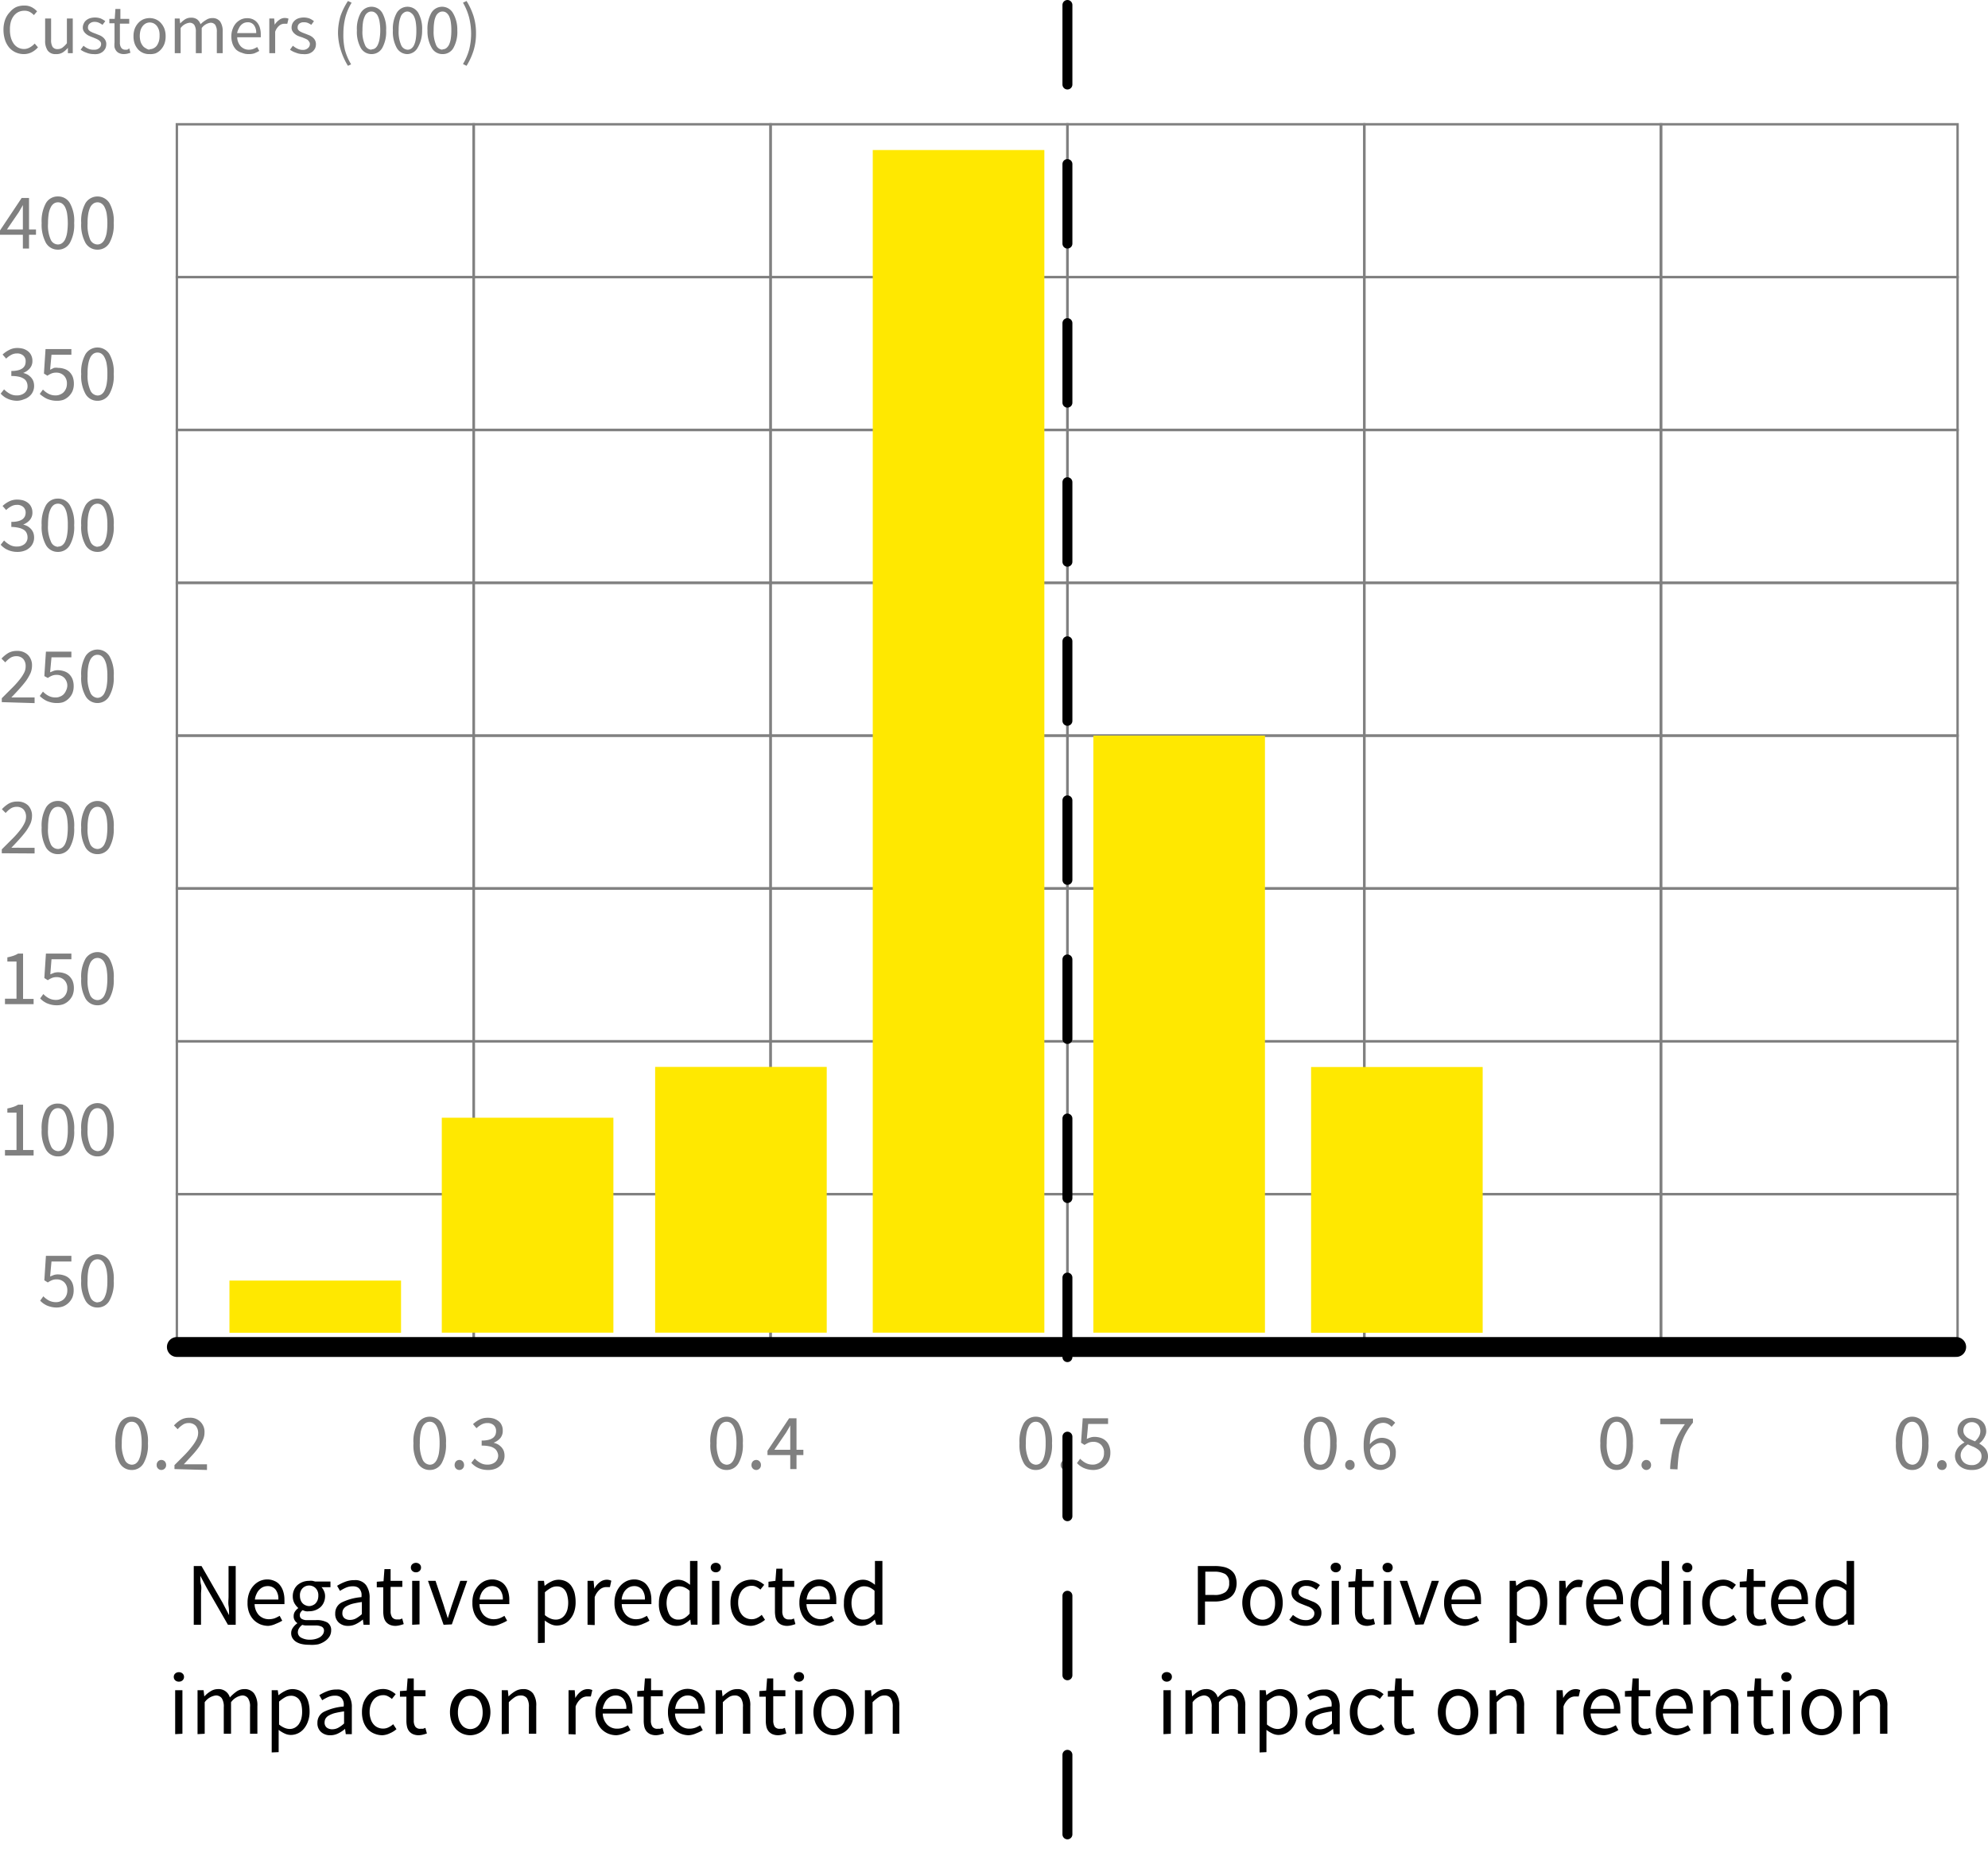 <svg xmlns="http://www.w3.org/2000/svg" viewBox="0 0 199.97 185.98"><defs><style>.cls-1{fill:gray}.cls-2,.cls-3,.cls-4{fill:none;stroke-miterlimit:10}.cls-2{stroke:gray;stroke-width:.24px}.cls-3,.cls-4{stroke:#000;stroke-linecap:round}.cls-3{stroke-dasharray:8}.cls-4{stroke-width:2px}.cls-5{fill:#ffe800}</style></defs><g id="Layer_2" data-name="Layer 2"><g id="Layer_1-2" data-name="Layer 1"><path d="M19.49 163.42v-5.91h.78l2.13 3.71.64 1.23c0-.3 0-.62-.05-.94s0-.63 0-.95v-3.05h.72v5.91h-.78l-2.14-3.72-.64-1.21c0 .3 0 .6.07.91s0 .62 0 .93v3.09zm7.51.11a2.27 2.27 0 0 1-.83-.16 2.15 2.15 0 0 1-.66-.45 2.2 2.2 0 0 1-.45-.72 2.61 2.61 0 0 1-.16-1 2.7 2.7 0 0 1 .17-1 2.18 2.18 0 0 1 .44-.72 2 2 0 0 1 .62-.46 1.88 1.88 0 0 1 .73-.16 1.72 1.72 0 0 1 .74.15 1.33 1.33 0 0 1 .55.41 1.91 1.91 0 0 1 .34.65 2.77 2.77 0 0 1 .12.85 1.77 1.77 0 0 1 0 .23 1 1 0 0 1 0 .19h-3a1.69 1.69 0 0 0 .43 1.11 1.39 1.39 0 0 0 1 .41 1.81 1.81 0 0 0 .58-.09 4 4 0 0 0 .51-.25l.26.49a4.21 4.21 0 0 1-.64.31 2.24 2.24 0 0 1-.75.21zm-1.38-2.65H28a1.54 1.54 0 0 0-.28-1 1 1 0 0 0-.8-.35 1.17 1.17 0 0 0-.45.09 1.21 1.21 0 0 0-.38.27 1.29 1.29 0 0 0-.28.42 1.7 1.7 0 0 0-.17.57zm5.47 4.55a3.29 3.29 0 0 1-.73-.07 1.8 1.8 0 0 1-.58-.23 1.15 1.15 0 0 1-.36-.37.94.94 0 0 1-.13-.51.9.9 0 0 1 .17-.53 1.83 1.83 0 0 1 .46-.46.91.91 0 0 1-.27-.28.73.73 0 0 1-.11-.43.81.81 0 0 1 .15-.49 1.38 1.38 0 0 1 .32-.32 1.94 1.94 0 0 1-.39-.48 1.42 1.42 0 0 1-.17-.7 1.54 1.54 0 0 1 .13-.65 1.42 1.42 0 0 1 .35-.49 1.85 1.85 0 0 1 .53-.31 1.9 1.9 0 0 1 .63-.11 1.76 1.76 0 0 1 .34 0l.28.07h1.53v.57h-.9a1.25 1.25 0 0 1 .25.39 1.19 1.19 0 0 1 .11.51 1.57 1.57 0 0 1-.13.63 1.39 1.39 0 0 1-.34.48 1.72 1.72 0 0 1-1.14.41 1.35 1.35 0 0 1-.33 0 1.73 1.73 0 0 1-.32-.11.83.83 0 0 0-.2.22.48.48 0 0 0-.08.3.41.41 0 0 0 .16.34 1 1 0 0 0 .61.14h.85a2.21 2.21 0 0 1 1.15.24.89.89 0 0 1 .38.8 1.19 1.19 0 0 1-.15.58 1.57 1.57 0 0 1-.45.48 2.21 2.21 0 0 1-.69.33 3.33 3.33 0 0 1-.93.05zm.11-.51a2 2 0 0 0 .57-.08 1.62 1.62 0 0 0 .44-.19 1.09 1.09 0 0 0 .28-.29.7.7 0 0 0 .1-.33.43.43 0 0 0-.23-.42 1.42 1.42 0 0 0-.65-.12h-1a1.59 1.59 0 0 1-.3-.06 1.15 1.15 0 0 0-.34.36.76.76 0 0 0-.11.38.61.61 0 0 0 .34.55 1.78 1.78 0 0 0 .9.2zm-.11-3.38a.86.86 0 0 0 .36-.08.83.83 0 0 0 .3-.2 1.08 1.08 0 0 0 .2-.33 1.23 1.23 0 0 0 .07-.44 1 1 0 0 0-.27-.75.93.93 0 0 0-1.31 0 1 1 0 0 0-.27.75 1.23 1.23 0 0 0 .07.44.91.91 0 0 0 .2.33.83.83 0 0 0 .3.2.85.85 0 0 0 .35.08zm3.91 1.99a1.33 1.33 0 0 1-.92-.33 1.16 1.16 0 0 1-.36-.92 1.21 1.21 0 0 1 .64-1.1 5.49 5.49 0 0 1 2-.54 1.81 1.81 0 0 0 0-.4 1 1 0 0 0-.14-.35.72.72 0 0 0-.27-.25 1 1 0 0 0-.45-.09 1.7 1.7 0 0 0-.71.14 4.6 4.6 0 0 0-.59.32l-.29-.51a4.34 4.34 0 0 1 .75-.38 2.5 2.5 0 0 1 1-.19 1.34 1.34 0 0 1 1.16.5 2.14 2.14 0 0 1 .36 1.31v2.68h-.61l-.07-.53a3.34 3.34 0 0 1-.68.45 1.72 1.72 0 0 1-.82.19zm.21-.6a1.27 1.27 0 0 0 .6-.15 3.22 3.22 0 0 0 .59-.43v-1.22c-.36.05-.67.11-.92.17a2.48 2.48 0 0 0-.6.24.86.86 0 0 0-.34.31.7.7 0 0 0-.1.38.62.62 0 0 0 .22.54.92.92 0 0 0 .57.16zm4.59.6a1.44 1.44 0 0 1-.59-.11 1.07 1.07 0 0 1-.39-.3 1.14 1.14 0 0 1-.21-.46 2.74 2.74 0 0 1-.06-.59v-2.42h-.65v-.56l.68-.05.09-1.22h.62V159h1.18v.61h-1.18v2.43a1.09 1.09 0 0 0 .15.62.59.59 0 0 0 .53.22h.25l.24-.09.15.56a3.19 3.19 0 0 1-.4.12 2 2 0 0 1-.41.06zm2.04-5.39a.5.5 0 0 1-.36-.13.45.45 0 0 1-.15-.34.44.44 0 0 1 .15-.35.56.56 0 0 1 .72 0 .44.44 0 0 1 .15.35.45.45 0 0 1-.15.34.5.5 0 0 1-.36.13zm-.38 5.28V159h.74v4.38zm3.16 0L43.05 159h.76l.83 2.49c.06.21.13.43.2.64s.14.43.2.64c.07-.21.13-.42.2-.64s.13-.43.2-.64l.86-2.49h.7l-1.55 4.38zm5 .11a2.27 2.27 0 0 1-.83-.16 2.15 2.15 0 0 1-.66-.45 2.2 2.2 0 0 1-.45-.72 2.61 2.61 0 0 1-.16-1 2.7 2.7 0 0 1 .16-1 2.38 2.38 0 0 1 .45-.72 2 2 0 0 1 .62-.46 1.88 1.88 0 0 1 .73-.16 1.75 1.75 0 0 1 .74.15 1.4 1.4 0 0 1 .55.41 1.91 1.91 0 0 1 .34.65 2.77 2.77 0 0 1 .12.85v.23a1 1 0 0 1 0 .19h-3a1.69 1.69 0 0 0 .43 1.11 1.39 1.39 0 0 0 1 .41 1.81 1.81 0 0 0 .58-.09 3.33 3.33 0 0 0 .5-.25l.27.49a4.21 4.21 0 0 1-.64.31 2.24 2.24 0 0 1-.75.21zm-1.38-2.65h2.34a1.54 1.54 0 0 0-.29-1 1 1 0 0 0-.79-.35 1.13 1.13 0 0 0-.45.09 1.1 1.1 0 0 0-.38.27 1.29 1.29 0 0 0-.28.42 1.7 1.7 0 0 0-.15.57zm5.87 4.38V159h.61l.06.51a3.19 3.19 0 0 1 .65-.43 1.66 1.66 0 0 1 .74-.19 1.76 1.76 0 0 1 .75.16 1.48 1.48 0 0 1 .54.45 2.39 2.39 0 0 1 .33.7 3.83 3.83 0 0 1 .11.93 3 3 0 0 1-.15 1 2.14 2.14 0 0 1-.42.74 1.69 1.69 0 0 1-.6.47 1.8 1.8 0 0 1-.72.16 1.5 1.5 0 0 1-.61-.14 2.79 2.79 0 0 1-.6-.37v2.24zm1.81-2.36a1.11 1.11 0 0 0 .5-.12 1.14 1.14 0 0 0 .39-.34 1.7 1.7 0 0 0 .26-.54 2.9 2.9 0 0 0 0-1.39 1.47 1.47 0 0 0-.2-.51 1 1 0 0 0-.36-.33 1.09 1.09 0 0 0-.53-.11 1.21 1.21 0 0 0-.56.15 3.39 3.39 0 0 0-.61.44v2.3a2.13 2.13 0 0 0 .58.35 1.43 1.43 0 0 0 .53.1zm3.18.52V159h.61l.07.79a2 2 0 0 1 .55-.65 1.12 1.12 0 0 1 .69-.25 1 1 0 0 1 .47.1l-.14.64H60.93a1 1 0 0 0-.58.23 1.8 1.8 0 0 0-.53.78v2.81zm4.81.11a2.27 2.27 0 0 1-.83-.16 2.15 2.15 0 0 1-.66-.45 2.2 2.2 0 0 1-.45-.72 2.61 2.61 0 0 1-.16-1 2.7 2.7 0 0 1 .17-1 2.36 2.36 0 0 1 .44-.72 2 2 0 0 1 .62-.46 1.88 1.88 0 0 1 .73-.16 1.72 1.72 0 0 1 .74.15 1.33 1.33 0 0 1 .55.41 1.91 1.91 0 0 1 .34.65 2.77 2.77 0 0 1 .12.85 1.77 1.77 0 0 1 0 .23 1 1 0 0 1 0 .19h-2.98a1.65 1.65 0 0 0 .44 1.11 1.36 1.36 0 0 0 1 .41 1.81 1.81 0 0 0 .58-.09 4 4 0 0 0 .51-.25l.26.49a3.8 3.8 0 0 1-.64.31 2.24 2.24 0 0 1-.78.21zm-1.38-2.65h2.34a1.54 1.54 0 0 0-.28-1 1 1 0 0 0-.8-.35 1.17 1.17 0 0 0-.45.09 1.21 1.21 0 0 0-.38.27 1.29 1.29 0 0 0-.28.42 1.7 1.7 0 0 0-.15.57zm5.56 2.65a1.62 1.62 0 0 1-1.32-.6 2.62 2.62 0 0 1-.49-1.69 2.88 2.88 0 0 1 .16-1 2.4 2.4 0 0 1 .42-.72 1.79 1.79 0 0 1 .6-.46 1.65 1.65 0 0 1 .72-.17 1.53 1.53 0 0 1 .66.14 2.89 2.89 0 0 1 .57.37V157h.75v6.41h-.66l-.06-.52a2.9 2.9 0 0 1-.6.44 1.56 1.56 0 0 1-.75.2zm.16-.63a1.27 1.27 0 0 0 .58-.14 2.21 2.21 0 0 0 .54-.46V160a2 2 0 0 0-.54-.35 1.34 1.34 0 0 0-.52-.1 1 1 0 0 0-.49.12 1.17 1.17 0 0 0-.4.34 1.47 1.47 0 0 0-.27.53 2.51 2.51 0 0 0 .21 1.91 1 1 0 0 0 .89.45zm3.75-4.76a.52.52 0 0 1-.36-.13.45.45 0 0 1-.15-.34.44.44 0 0 1 .15-.35.52.52 0 0 1 .36-.13.5.5 0 0 1 .36.13.44.44 0 0 1 .15.35.45.45 0 0 1-.15.34.5.5 0 0 1-.36.13zm-.38 5.28V159h.74v4.38zm3.91.11a2.25 2.25 0 0 1-.81-.16 1.83 1.83 0 0 1-.65-.44 2.34 2.34 0 0 1-.43-.72 2.94 2.94 0 0 1-.16-1 2.72 2.72 0 0 1 .17-1 2.4 2.4 0 0 1 .46-.72 1.89 1.89 0 0 1 .67-.45 2.25 2.25 0 0 1 .81-.16 1.68 1.68 0 0 1 .74.16 2.54 2.54 0 0 1 .54.36l-.38.48a2 2 0 0 0-.4-.27.93.93 0 0 0-.47-.11 1.23 1.23 0 0 0-.55.12 1.34 1.34 0 0 0-.44.34 1.84 1.84 0 0 0-.28.54 2.17 2.17 0 0 0-.1.69 2.07 2.07 0 0 0 .1.68 1.47 1.47 0 0 0 .27.53 1.18 1.18 0 0 0 .43.34 1.26 1.26 0 0 0 .55.12 1.18 1.18 0 0 0 .56-.13 1.86 1.86 0 0 0 .46-.31l.33.5a2.51 2.51 0 0 1-.66.41 1.94 1.94 0 0 1-.76.2zm3.67 0a1.44 1.44 0 0 1-.59-.11 1.07 1.07 0 0 1-.39-.3 1.14 1.14 0 0 1-.21-.46 2.74 2.74 0 0 1-.06-.59v-2.42h-.65v-.56l.7-.09.09-1.22h.62V159h1.18v.61h-1.2v2.43a1.09 1.09 0 0 0 .15.62.59.59 0 0 0 .53.22h.25l.24-.09.15.56a3.59 3.59 0 0 1-.39.12 2 2 0 0 1-.42.06zm3.31 0a2.22 2.22 0 0 1-.82-.16 2.08 2.08 0 0 1-.67-.45 2 2 0 0 1-.44-.72 2.61 2.61 0 0 1-.17-1 2.7 2.7 0 0 1 .17-1 2.36 2.36 0 0 1 .44-.72 1.9 1.9 0 0 1 .63-.46 1.81 1.81 0 0 1 .73-.16 1.78 1.78 0 0 1 .74.15 1.4 1.4 0 0 1 .55.41 1.9 1.9 0 0 1 .33.65 2.77 2.77 0 0 1 .12.85v.23a1 1 0 0 1 0 .19h-3a1.7 1.7 0 0 0 .44 1.11 1.36 1.36 0 0 0 1 .41 1.81 1.81 0 0 0 .58-.09 3 3 0 0 0 .51-.25l.26.49a3.8 3.8 0 0 1-.64.31 2.2 2.2 0 0 1-.76.21zm-1.38-2.65h2.34a1.54 1.54 0 0 0-.28-1 1 1 0 0 0-.8-.35 1.12 1.12 0 0 0-.44.09 1.1 1.1 0 0 0-.38.27 1.31 1.31 0 0 0-.29.42 2.34 2.34 0 0 0-.15.57zm5.57 2.65a1.6 1.6 0 0 1-1.32-.6 2.56 2.56 0 0 1-.49-1.69 2.89 2.89 0 0 1 .15-1 2.4 2.4 0 0 1 .42-.72 2 2 0 0 1 .6-.46 1.66 1.66 0 0 1 .73-.17 1.45 1.45 0 0 1 .65.14 2.63 2.63 0 0 1 .57.37V157h.75v6.41h-.61l-.15-.51a2.9 2.9 0 0 1-.6.44 1.55 1.55 0 0 1-.7.19zm.16-.63a1.26 1.26 0 0 0 .57-.14 2.21 2.21 0 0 0 .54-.46V160a1.94 1.94 0 0 0-.53-.35 1.39 1.39 0 0 0-.53-.1 1 1 0 0 0-.49.12 1.17 1.17 0 0 0-.4.34 1.88 1.88 0 0 0-.27.53 2.47 2.47 0 0 0 .22 1.91 1 1 0 0 0 .89.45zM18 169.14a.52.52 0 0 1-.37-.13.45.45 0 0 1-.15-.34.44.44 0 0 1 .15-.35.52.52 0 0 1 .37-.13.52.52 0 0 1 .36.13.44.44 0 0 1 .15.35.45.45 0 0 1-.15.34.52.52 0 0 1-.36.13zm-.38 5.28V170h.73v4.38zm2.25 0V170h.61l.07.63a2.81 2.81 0 0 1 .63-.52 1.36 1.36 0 0 1 .73-.22 1.16 1.16 0 0 1 1.21.84 4.2 4.2 0 0 1 .69-.61 1.35 1.35 0 0 1 .75-.23 1.17 1.17 0 0 1 1 .44 2.07 2.07 0 0 1 .33 1.27v2.78h-.74v-2.68a1.48 1.48 0 0 0-.2-.89.7.7 0 0 0-.61-.28 1.65 1.65 0 0 0-1.1.68v3.17h-.73v-2.68a1.56 1.56 0 0 0-.2-.89.72.72 0 0 0-.62-.28 1.63 1.63 0 0 0-1.1.68v3.17zm7.46 1.84V170h.61l.07.51a3.26 3.26 0 0 1 .66-.43 1.6 1.6 0 0 1 .74-.19 1.8 1.8 0 0 1 .75.16 1.67 1.67 0 0 1 .54.45 2.14 2.14 0 0 1 .32.7 3.38 3.38 0 0 1 .12.93 2.78 2.78 0 0 1-.16 1 2.29 2.29 0 0 1-.41.74 1.7 1.7 0 0 1-1.32.63 1.47 1.47 0 0 1-.61-.14 3.11 3.11 0 0 1-.61-.37v2.24zm1.81-2.36a1.06 1.06 0 0 0 .5-.12 1.27 1.27 0 0 0 .4-.34 1.94 1.94 0 0 0 .26-.54 2.75 2.75 0 0 0 .09-.73 3.37 3.37 0 0 0-.06-.66 1.47 1.47 0 0 0-.2-.51 1 1 0 0 0-.89-.44 1.18 1.18 0 0 0-.56.15 3.39 3.39 0 0 0-.61.44v2.3a2.13 2.13 0 0 0 .58.35 1.38 1.38 0 0 0 .49.1zm4.07.63a1.33 1.33 0 0 1-.92-.33 1.16 1.16 0 0 1-.36-.92 1.21 1.21 0 0 1 .64-1.1 5.55 5.55 0 0 1 2-.54 1.81 1.81 0 0 0 0-.4 1 1 0 0 0-.14-.35.66.66 0 0 0-.27-.25 1 1 0 0 0-.45-.09 1.7 1.7 0 0 0-.71.14 4.6 4.6 0 0 0-.59.32l-.29-.51a4.34 4.34 0 0 1 .75-.38 2.5 2.5 0 0 1 1-.19 1.34 1.34 0 0 1 1.16.5 2.14 2.14 0 0 1 .36 1.31v2.68h-.61l-.07-.53a3.34 3.34 0 0 1-.68.45 1.72 1.72 0 0 1-.82.19zm.21-.6a1.27 1.27 0 0 0 .6-.15 2.91 2.91 0 0 0 .59-.43v-1.22c-.36.05-.67.11-.92.17a2.48 2.48 0 0 0-.6.24.86.86 0 0 0-.34.31.8.8 0 0 0-.1.38.63.63 0 0 0 .23.54.89.89 0 0 0 .54.16zm5.04.6a2.15 2.15 0 0 1-.8-.16 1.87 1.87 0 0 1-.66-.44 2.34 2.34 0 0 1-.43-.72 2.94 2.94 0 0 1-.16-1 2.72 2.72 0 0 1 .17-1 2.4 2.4 0 0 1 .46-.72 2 2 0 0 1 .67-.45 2.25 2.25 0 0 1 .81-.16 1.68 1.68 0 0 1 .74.16 2.54 2.54 0 0 1 .54.36l-.38.48a2 2 0 0 0-.4-.27.93.93 0 0 0-.47-.11 1.26 1.26 0 0 0-.55.12 1.2 1.2 0 0 0-.43.34 1.86 1.86 0 0 0-.29.54 2.17 2.17 0 0 0-.1.69 2.07 2.07 0 0 0 .1.68 1.47 1.47 0 0 0 .27.53 1.18 1.18 0 0 0 .43.34 1.26 1.26 0 0 0 .55.12 1.18 1.18 0 0 0 .56-.13 1.86 1.86 0 0 0 .46-.31l.33.5a2.51 2.51 0 0 1-.66.41 1.94 1.94 0 0 1-.76.2zm3.67 0a1.44 1.44 0 0 1-.59-.11 1.07 1.07 0 0 1-.39-.3 1.14 1.14 0 0 1-.21-.46 2.74 2.74 0 0 1-.06-.59v-2.42h-.65v-.56l.68-.05.09-1.22h.62V170h1.18v.61h-1.18v2.43a1.09 1.09 0 0 0 .15.62.59.59 0 0 0 .53.22h.25l.24-.09.15.56a3.59 3.59 0 0 1-.39.12 2 2 0 0 1-.42.06zm5.16 0a2 2 0 0 1-.77-.16 2 2 0 0 1-.64-.44 2.38 2.38 0 0 1-.45-.72 3.05 3.05 0 0 1 0-2 2.38 2.38 0 0 1 .45-.72 1.87 1.87 0 0 1 .64-.45 2 2 0 0 1 .77-.16 2 2 0 0 1 .77.16 1.81 1.81 0 0 1 .65.45 2.36 2.36 0 0 1 .44.72 2.88 2.88 0 0 1 0 2 2.36 2.36 0 0 1-.44.72 1.92 1.92 0 0 1-.65.44 2 2 0 0 1-.77.16zm0-.62a1.14 1.14 0 0 0 .52-.12 1.17 1.17 0 0 0 .4-.34 1.63 1.63 0 0 0 .25-.53 2.38 2.38 0 0 0 .09-.68 2.5 2.5 0 0 0-.09-.69 1.79 1.79 0 0 0-.25-.54 1.3 1.3 0 0 0-.4-.34 1.17 1.17 0 0 0-1 0 1.19 1.19 0 0 0-.4.34 1.81 1.81 0 0 0-.26.54 2.5 2.5 0 0 0-.09.69 2.38 2.38 0 0 0 .09.68 1.64 1.64 0 0 0 .26.53 1.09 1.09 0 0 0 .4.34 1.13 1.13 0 0 0 .48.12zm3.18.51V170h.61l.07.63a3.5 3.5 0 0 1 .66-.52 1.53 1.53 0 0 1 .81-.22 1.17 1.17 0 0 1 1 .44 2.07 2.07 0 0 1 .32 1.27v2.78h-.74v-2.68a1.57 1.57 0 0 0-.19-.89.76.76 0 0 0-.63-.28 1.07 1.07 0 0 0-.61.18 3.83 3.83 0 0 0-.59.5v3.17zm6.72 0V170h.62l.06.79a2.06 2.06 0 0 1 .54-.65 1.15 1.15 0 0 1 .7-.25 1 1 0 0 1 .47.1l-.15.64H59.01a1 1 0 0 0-.58.23 1.8 1.8 0 0 0-.53.78v2.81zm4.81.11a2.22 2.22 0 0 1-.82-.16 2.08 2.08 0 0 1-.67-.45 2.2 2.2 0 0 1-.45-.72 2.84 2.84 0 0 1-.16-1 2.7 2.7 0 0 1 .17-1 2.36 2.36 0 0 1 .44-.72 1.9 1.9 0 0 1 .63-.46 1.82 1.82 0 0 1 1.47 0 1.4 1.4 0 0 1 .55.41 1.9 1.9 0 0 1 .33.65 2.77 2.77 0 0 1 .12.85v.23a1 1 0 0 1 0 .19h-2.98a1.7 1.7 0 0 0 .44 1.11 1.36 1.36 0 0 0 1 .41 1.81 1.81 0 0 0 .58-.09 3 3 0 0 0 .51-.25l.26.49a3.8 3.8 0 0 1-.64.31 2.2 2.2 0 0 1-.78.2zm-1.38-2.65H63a1.54 1.54 0 0 0-.28-1 1 1 0 0 0-.8-.35 1.12 1.12 0 0 0-.44.09 1.25 1.25 0 0 0-.39.27 1.47 1.47 0 0 0-.28.42 2.34 2.34 0 0 0-.19.57zm5.38 2.65a1.44 1.44 0 0 1-.59-.11 1.07 1.07 0 0 1-.39-.3 1.14 1.14 0 0 1-.21-.46 2.74 2.74 0 0 1-.06-.59v-2.42h-.65v-.56l.68-.05.09-1.22h.62V170h1.18v.61h-1.2v2.43a1.09 1.09 0 0 0 .15.62.59.59 0 0 0 .53.22h.25l.24-.09.15.56a3.59 3.59 0 0 1-.39.12 2.09 2.09 0 0 1-.4.06zm3.29 0a2.22 2.22 0 0 1-.82-.16 2.08 2.08 0 0 1-.67-.45 2.2 2.2 0 0 1-.45-.72 2.84 2.84 0 0 1-.16-1 2.7 2.7 0 0 1 .17-1 2.36 2.36 0 0 1 .44-.72 1.9 1.9 0 0 1 .63-.46 1.82 1.82 0 0 1 1.47 0 1.4 1.4 0 0 1 .55.41 1.9 1.9 0 0 1 .33.65 2.77 2.77 0 0 1 .12.85v.23a1 1 0 0 1 0 .19h-3a1.7 1.7 0 0 0 .44 1.11 1.36 1.36 0 0 0 1 .41 1.81 1.81 0 0 0 .58-.09 3 3 0 0 0 .51-.25l.26.49a3.8 3.8 0 0 1-.64.31 2.2 2.2 0 0 1-.76.2zm-1.38-2.65h2.34a1.54 1.54 0 0 0-.28-1 1 1 0 0 0-.8-.35 1.12 1.12 0 0 0-.44.09 1.25 1.25 0 0 0-.39.27 1.47 1.47 0 0 0-.28.42 2.34 2.34 0 0 0-.15.57zm4.09 2.54V170h.61l.07.63a3.5 3.5 0 0 1 .66-.52 1.53 1.53 0 0 1 .81-.22 1.17 1.17 0 0 1 1 .44 2.07 2.07 0 0 1 .32 1.27v2.78h-.74v-2.68a1.48 1.48 0 0 0-.2-.89.72.72 0 0 0-.62-.28 1.07 1.07 0 0 0-.61.18 3.83 3.83 0 0 0-.59.5v3.17zm6.28.11a1.48 1.48 0 0 1-.59-.11 1.07 1.07 0 0 1-.39-.3 1.14 1.14 0 0 1-.21-.46 2.74 2.74 0 0 1-.06-.59v-2.42h-.65v-.56l.69-.05.09-1.22h.62V170H79v.61h-1.22v2.43a1.19 1.19 0 0 0 .14.62.59.59 0 0 0 .53.22h.25l.25-.09.14.56a3.59 3.59 0 0 1-.39.12 2 2 0 0 1-.42.06zm2.04-5.39A.52.52 0 0 1 80 169a.45.45 0 0 1-.15-.34.44.44 0 0 1 .15-.35.52.52 0 0 1 .36-.13.52.52 0 0 1 .37.13.44.44 0 0 1 .15.35.45.45 0 0 1-.15.34.52.52 0 0 1-.41.14zm-.32 5.28V170h.73v4.38zm3.86.11a2 2 0 0 1-.77-.16 1.88 1.88 0 0 1-.64-.44 2.2 2.2 0 0 1-.45-.72 2.88 2.88 0 0 1 0-2 2.2 2.2 0 0 1 .45-.72 1.78 1.78 0 0 1 .64-.45 1.93 1.93 0 0 1 1.54 0 1.78 1.78 0 0 1 .64.45 2.2 2.2 0 0 1 .45.72 3.05 3.05 0 0 1 0 2 2.2 2.2 0 0 1-.45.72 1.88 1.88 0 0 1-.64.44 2 2 0 0 1-.77.16zm0-.62a1.07 1.07 0 0 0 .51-.12 1.09 1.09 0 0 0 .4-.34 1.64 1.64 0 0 0 .26-.53 2.38 2.38 0 0 0 .09-.68 2.5 2.5 0 0 0-.09-.69 1.81 1.81 0 0 0-.26-.54 1.19 1.19 0 0 0-.4-.34 1.14 1.14 0 0 0-1 0 1.19 1.19 0 0 0-.4.34 1.59 1.59 0 0 0-.26.54 2.5 2.5 0 0 0-.09.69 2.38 2.38 0 0 0 .09.68 1.46 1.46 0 0 0 .26.53 1.09 1.09 0 0 0 .4.34 1.07 1.07 0 0 0 .49.12zm3.14.51V170h.61l.06.63a3.5 3.5 0 0 1 .66-.52 1.53 1.53 0 0 1 .81-.22 1.18 1.18 0 0 1 1 .44 2.14 2.14 0 0 1 .32 1.27v2.78h-.66v-2.68a1.56 1.56 0 0 0-.2-.89.73.73 0 0 0-.63-.28 1 1 0 0 0-.6.18 3.84 3.84 0 0 0-.6.5v3.17zm33.49-11v-5.91h1.69a4.16 4.16 0 0 1 .9.09 1.86 1.86 0 0 1 .7.3 1.37 1.37 0 0 1 .45.53 2.16 2.16 0 0 1 0 1.63 1.46 1.46 0 0 1-.44.57 1.92 1.92 0 0 1-.69.33 3.09 3.09 0 0 1-.89.12h-1v2.34zm.75-3h.88a1.82 1.82 0 0 0 1.15-.29 1.08 1.08 0 0 0 .37-.92 1 1 0 0 0-.39-.89 2.26 2.26 0 0 0-1.16-.24h-.85zm5.76 3.11a2 2 0 0 1-.77-.16 1.88 1.88 0 0 1-.64-.44 2.2 2.2 0 0 1-.45-.72 2.88 2.88 0 0 1 0-2 2.2 2.2 0 0 1 .45-.72 1.78 1.78 0 0 1 .64-.45 1.93 1.93 0 0 1 1.54 0 1.78 1.78 0 0 1 .64.45 2.2 2.2 0 0 1 .45.72 3.05 3.05 0 0 1 0 2 2.2 2.2 0 0 1-.45.72 1.88 1.88 0 0 1-.64.44 2 2 0 0 1-.77.16zm0-.62a1.07 1.07 0 0 0 .51-.12 1.09 1.09 0 0 0 .4-.34 1.64 1.64 0 0 0 .26-.53 2.38 2.38 0 0 0 .09-.68 2.5 2.5 0 0 0-.09-.69 1.81 1.81 0 0 0-.26-.54 1.19 1.19 0 0 0-.4-.34 1.14 1.14 0 0 0-1 0 1.19 1.19 0 0 0-.4.34 1.59 1.59 0 0 0-.26.54 2.5 2.5 0 0 0-.09.69 2.38 2.38 0 0 0 .09.68 1.46 1.46 0 0 0 .26.53 1.09 1.09 0 0 0 .4.34 1.07 1.07 0 0 0 .49.12zm4.32.62a2.25 2.25 0 0 1-.89-.18 2.57 2.57 0 0 1-.74-.43l.37-.49a2.89 2.89 0 0 0 .59.37 1.54 1.54 0 0 0 .7.15.93.93 0 0 0 .64-.2.61.61 0 0 0 .22-.49.48.48 0 0 0-.09-.29.8.8 0 0 0-.23-.22 1.38 1.38 0 0 0-.32-.17l-.36-.14-.47-.19a1.87 1.87 0 0 1-.41-.25 1.15 1.15 0 0 1-.31-.35 1 1 0 0 1-.11-.47 1.13 1.13 0 0 1 .1-.49 1.08 1.08 0 0 1 .3-.4 1.33 1.33 0 0 1 .47-.26 2.08 2.08 0 0 1 .63-.1 1.87 1.87 0 0 1 .76.15 2.2 2.2 0 0 1 .6.35l-.35.47a2.08 2.08 0 0 0-.47-.28 1.32 1.32 0 0 0-.53-.11.83.83 0 0 0-.61.19.59.59 0 0 0-.19.44.43.43 0 0 0 .08.27.65.65 0 0 0 .21.19 2.25 2.25 0 0 0 .31.16l.37.14.47.19a1.64 1.64 0 0 1 .43.24 1.12 1.12 0 0 1 .31.37 1.05 1.05 0 0 1 .12.52 1.18 1.18 0 0 1-.1.5 1.15 1.15 0 0 1-.31.42 1.42 1.42 0 0 1-.5.28 2.08 2.08 0 0 1-.69.11zm3.01-5.39a.52.52 0 0 1-.33-.14.45.45 0 0 1-.15-.34.44.44 0 0 1 .15-.35.52.52 0 0 1 .37-.13.52.52 0 0 1 .36.13.44.44 0 0 1 .15.35.45.45 0 0 1-.15.34.52.52 0 0 1-.4.14zm-.38 5.28V159h.74v4.38zm3.59.11a1.44 1.44 0 0 1-.59-.11 1.07 1.07 0 0 1-.39-.3 1.14 1.14 0 0 1-.21-.46 2.74 2.74 0 0 1-.06-.59v-2.42h-.65v-.56l.68-.05.09-1.22h.59V159h1.17v.61H137v2.43a1.1 1.1 0 0 0 .14.62.59.59 0 0 0 .53.22h.25l.25-.09.14.56a3.59 3.59 0 0 1-.39.12 2 2 0 0 1-.38.06zm2.04-5.39a.52.52 0 0 1-.36-.13.45.45 0 0 1-.15-.34.44.44 0 0 1 .15-.35.52.52 0 0 1 .36-.13.52.52 0 0 1 .37.13.47.47 0 0 1 .14.35.48.48 0 0 1-.14.34.52.52 0 0 1-.37.13zm-.38 5.28V159h.74v4.38zm3.16 0l-1.57-4.42h.76l.83 2.49c.07.21.13.43.2.64l.21.64c.07-.21.13-.42.2-.64s.13-.43.2-.64l.83-2.49h.72l-1.54 4.38zm5 .11a2.27 2.27 0 0 1-.83-.16 2.15 2.15 0 0 1-.66-.45 2.2 2.2 0 0 1-.45-.72 2.61 2.61 0 0 1-.16-1 2.7 2.7 0 0 1 .17-1 2.36 2.36 0 0 1 .44-.72 2 2 0 0 1 .62-.46 1.88 1.88 0 0 1 .73-.16 1.72 1.72 0 0 1 .74.15 1.33 1.33 0 0 1 .55.41 1.91 1.91 0 0 1 .34.65 2.77 2.77 0 0 1 .12.85 1.77 1.77 0 0 1 0 .23 1 1 0 0 1 0 .19H146a1.7 1.7 0 0 0 .44 1.11 1.36 1.36 0 0 0 1 .41 1.81 1.81 0 0 0 .58-.09 3 3 0 0 0 .51-.25l.26.49a3.8 3.8 0 0 1-.64.31 2.24 2.24 0 0 1-.79.21zm-1.36-2.65h2.34a1.54 1.54 0 0 0-.28-1 1 1 0 0 0-.8-.35 1.17 1.17 0 0 0-.45.09 1.21 1.21 0 0 0-.38.27 1.29 1.29 0 0 0-.28.42 1.7 1.7 0 0 0-.15.57zm5.85 4.38V159h.61l.06.51a3.49 3.49 0 0 1 .65-.43 1.67 1.67 0 0 1 .75-.19 1.72 1.72 0 0 1 .74.16 1.48 1.48 0 0 1 .54.45 2 2 0 0 1 .33.7 3.39 3.39 0 0 1 .11.93 3 3 0 0 1-.15 1 2.29 2.29 0 0 1-.41.74 1.82 1.82 0 0 1-.61.47 1.73 1.73 0 0 1-.72.16 1.46 1.46 0 0 1-.6-.14 2.62 2.62 0 0 1-.61-.37v2.24zm1.81-2.36a1.08 1.08 0 0 0 .5-.12 1.14 1.14 0 0 0 .39-.34 1.7 1.7 0 0 0 .26-.54 2.39 2.39 0 0 0 .1-.73 3.37 3.37 0 0 0-.06-.66 1.48 1.48 0 0 0-.21-.51 1 1 0 0 0-.36-.33 1.05 1.05 0 0 0-.52-.11 1.21 1.21 0 0 0-.57.15 3 3 0 0 0-.6.44v2.3a2.09 2.09 0 0 0 .57.35 1.43 1.43 0 0 0 .5.1zm3.18.52V159h.62l.06.79a2.06 2.06 0 0 1 .54-.65 1.15 1.15 0 0 1 .7-.25 1 1 0 0 1 .47.1l-.15.64H158.66a1 1 0 0 0-.58.23 1.8 1.8 0 0 0-.53.78v2.81zm4.81.11a2.18 2.18 0 0 1-.82-.16 2.08 2.08 0 0 1-.67-.45 2.2 2.2 0 0 1-.45-.72 2.84 2.84 0 0 1-.16-1 2.7 2.7 0 0 1 .17-1 2.36 2.36 0 0 1 .44-.72 1.9 1.9 0 0 1 .63-.46 1.82 1.82 0 0 1 1.47 0 1.4 1.4 0 0 1 .55.41 2.09 2.09 0 0 1 .33.65 2.77 2.77 0 0 1 .12.85 1.77 1.77 0 0 1 0 .23.55.55 0 0 1 0 .19h-2.95a1.7 1.7 0 0 0 .44 1.11 1.36 1.36 0 0 0 1 .41 1.81 1.81 0 0 0 .58-.09 3 3 0 0 0 .51-.25l.26.49a3.8 3.8 0 0 1-.64.31 2.2 2.2 0 0 1-.81.2zm-1.38-2.65h2.34a1.54 1.54 0 0 0-.28-1 1 1 0 0 0-.8-.35 1.12 1.12 0 0 0-.44.09 1.25 1.25 0 0 0-.39.27 1.47 1.47 0 0 0-.28.42 2 2 0 0 0-.15.57zm5.56 2.65a1.62 1.62 0 0 1-1.32-.6 2.62 2.62 0 0 1-.49-1.69 2.88 2.88 0 0 1 .16-1 2.4 2.4 0 0 1 .42-.72 1.89 1.89 0 0 1 .6-.46 1.65 1.65 0 0 1 .72-.17 1.49 1.49 0 0 1 .66.14 2.63 2.63 0 0 1 .57.37V157h.75v6.41h-.61l-.07-.52a2.9 2.9 0 0 1-.6.44 1.56 1.56 0 0 1-.79.2zm.17-.63a1.26 1.26 0 0 0 .57-.14 2.21 2.21 0 0 0 .54-.46V160a1.94 1.94 0 0 0-.53-.35 1.39 1.39 0 0 0-.53-.1 1 1 0 0 0-.49.12 1.17 1.17 0 0 0-.4.34 1.47 1.47 0 0 0-.27.53 2.51 2.51 0 0 0 .21 1.91 1 1 0 0 0 .9.45zm3.71-4.76a.52.52 0 0 1-.36-.13.45.45 0 0 1-.15-.34.44.44 0 0 1 .15-.35.52.52 0 0 1 .36-.13.52.52 0 0 1 .37.13.44.44 0 0 1 .15.35.45.45 0 0 1-.15.34.52.52 0 0 1-.37.13zm-.38 5.28V159h.74v4.38zm3.95.11a2.17 2.17 0 0 1-.81-.16 1.87 1.87 0 0 1-.66-.44 2.34 2.34 0 0 1-.43-.72 2.94 2.94 0 0 1-.16-1 2.52 2.52 0 0 1 .18-1 2.2 2.2 0 0 1 .45-.72 1.92 1.92 0 0 1 .68-.45 2.15 2.15 0 0 1 .8-.16 1.68 1.68 0 0 1 .74.16 2.54 2.54 0 0 1 .54.36l-.38.48a2 2 0 0 0-.4-.27.93.93 0 0 0-.47-.11 1.26 1.26 0 0 0-.55.12 1.3 1.3 0 0 0-.43.34 1.86 1.86 0 0 0-.29.54 2.17 2.17 0 0 0-.1.69 2.07 2.07 0 0 0 .1.68 1.65 1.65 0 0 0 .27.53 1.18 1.18 0 0 0 .43.34 1.26 1.26 0 0 0 .55.12 1.18 1.18 0 0 0 .56-.13 2.13 2.13 0 0 0 .47-.31l.32.5a2.51 2.51 0 0 1-.66.41 1.93 1.93 0 0 1-.75.2zm3.66 0a1.48 1.48 0 0 1-.59-.11 1.07 1.07 0 0 1-.39-.3 1.14 1.14 0 0 1-.21-.46 2.74 2.74 0 0 1-.06-.59v-2.42H175v-.56l.68-.05.09-1.22h.63V159h1.17v.61h-1.17v2.43a1.1 1.1 0 0 0 .14.62.59.59 0 0 0 .53.22h.25l.25-.09.14.56a3.59 3.59 0 0 1-.39.12 2 2 0 0 1-.38.06zm3.31 0a2.22 2.22 0 0 1-.82-.16 2.08 2.08 0 0 1-.67-.45 2 2 0 0 1-.44-.72 2.61 2.61 0 0 1-.17-1 2.7 2.7 0 0 1 .17-1 2.36 2.36 0 0 1 .44-.72 1.9 1.9 0 0 1 .63-.46 1.81 1.81 0 0 1 .73-.16 1.78 1.78 0 0 1 .74.15 1.4 1.4 0 0 1 .55.41 2.11 2.11 0 0 1 .34.65 3.13 3.13 0 0 1 .11.85v.23a1 1 0 0 1 0 .19h-3a1.7 1.7 0 0 0 .44 1.11 1.36 1.36 0 0 0 1 .41 1.76 1.76 0 0 0 .58-.09 3 3 0 0 0 .51-.25l.26.49a3.46 3.46 0 0 1-.64.31 2.2 2.2 0 0 1-.76.21zm-1.38-2.65h2.34a1.54 1.54 0 0 0-.28-1 1 1 0 0 0-.8-.35 1.12 1.12 0 0 0-.44.09 1.1 1.1 0 0 0-.38.27 1.31 1.31 0 0 0-.29.42 2.34 2.34 0 0 0-.15.57zm5.57 2.65a1.6 1.6 0 0 1-1.32-.6 2.56 2.56 0 0 1-.49-1.69 2.89 2.89 0 0 1 .15-1 2.4 2.4 0 0 1 .42-.72 1.93 1.93 0 0 1 .61-.46 1.59 1.59 0 0 1 .72-.17 1.45 1.45 0 0 1 .65.14 2.63 2.63 0 0 1 .57.37V157h.75v6.41h-.61l-.06-.52a2.65 2.65 0 0 1-.6.44 1.52 1.52 0 0 1-.79.2zm.16-.63a1.26 1.26 0 0 0 .57-.14 2.21 2.21 0 0 0 .54-.46V160a1.94 1.94 0 0 0-.53-.35 1.39 1.39 0 0 0-.53-.1 1 1 0 0 0-.49.12 1.27 1.27 0 0 0-.4.34 1.88 1.88 0 0 0-.27.53 2.47 2.47 0 0 0 .22 1.91 1 1 0 0 0 .89.45zm-67.19 6.24a.52.52 0 0 1-.41-.14.45.45 0 0 1-.15-.34.44.44 0 0 1 .15-.35.52.52 0 0 1 .37-.13.52.52 0 0 1 .36.13.44.44 0 0 1 .15.35.45.45 0 0 1-.15.34.52.52 0 0 1-.32.14zm-.38 5.28V170h.74v4.38zm2.21 0V170h.61l.07.63a3.06 3.06 0 0 1 .63-.52 1.36 1.36 0 0 1 .73-.22 1.16 1.16 0 0 1 1.21.84 4.2 4.2 0 0 1 .69-.61 1.35 1.35 0 0 1 .75-.23 1.17 1.17 0 0 1 1 .44 2.07 2.07 0 0 1 .33 1.27v2.78h-.74v-2.68a1.48 1.48 0 0 0-.2-.89.7.7 0 0 0-.61-.28 1.65 1.65 0 0 0-1.1.68v3.17h-.73v-2.68a1.56 1.56 0 0 0-.2-.89.72.72 0 0 0-.62-.28 1.63 1.63 0 0 0-1.1.68v3.17zm7.46 1.84V170h.61l.07.51a2.93 2.93 0 0 1 .65-.43 1.6 1.6 0 0 1 .74-.19 1.8 1.8 0 0 1 .75.16 1.67 1.67 0 0 1 .54.45 2.39 2.39 0 0 1 .33.7 3.83 3.83 0 0 1 .11.93 3 3 0 0 1-.15 1 2.51 2.51 0 0 1-.42.74 1.69 1.69 0 0 1-.6.47 1.8 1.8 0 0 1-.72.16 1.47 1.47 0 0 1-.61-.14 3.11 3.11 0 0 1-.61-.37v2.24zm1.81-2.36a1.06 1.06 0 0 0 .5-.12 1.17 1.17 0 0 0 .4-.34 1.7 1.7 0 0 0 .26-.54 2.75 2.75 0 0 0 .09-.73 3.37 3.37 0 0 0-.06-.66 1.47 1.47 0 0 0-.2-.51 1 1 0 0 0-.89-.44 1.18 1.18 0 0 0-.56.15 3.39 3.39 0 0 0-.61.44v2.3a2.13 2.13 0 0 0 .58.35 1.38 1.38 0 0 0 .49.1zm4.07.63a1.29 1.29 0 0 1-.91-.33 1.14 1.14 0 0 1-.37-.92 1.21 1.21 0 0 1 .64-1.1 5.55 5.55 0 0 1 2-.54 1.81 1.81 0 0 0 0-.4.83.83 0 0 0-.14-.35.66.66 0 0 0-.27-.25 1 1 0 0 0-.45-.09 1.7 1.7 0 0 0-.71.14 4.6 4.6 0 0 0-.59.32l-.29-.51a4.74 4.74 0 0 1 .75-.38 2.54 2.54 0 0 1 1-.19 1.34 1.34 0 0 1 1.16.5 2.14 2.14 0 0 1 .36 1.31v2.68h-.61l-.06-.53a3.34 3.34 0 0 1-.68.45 1.69 1.69 0 0 1-.83.19zm.22-.6a1.23 1.23 0 0 0 .59-.15 2.91 2.91 0 0 0 .59-.43v-1.22c-.36.05-.67.11-.92.17a2.48 2.48 0 0 0-.6.24.94.94 0 0 0-.34.31.8.8 0 0 0-.1.38.63.63 0 0 0 .23.54.9.9 0 0 0 .55.16zm5.04.6a2.17 2.17 0 0 1-.81-.16 1.87 1.87 0 0 1-.66-.44 2.34 2.34 0 0 1-.43-.72 2.94 2.94 0 0 1-.16-1 2.52 2.52 0 0 1 .18-1 2.2 2.2 0 0 1 .45-.72 2 2 0 0 1 .67-.45 2.25 2.25 0 0 1 .81-.16 1.68 1.68 0 0 1 .74.16 2.54 2.54 0 0 1 .54.36l-.38.48a2 2 0 0 0-.4-.27.93.93 0 0 0-.47-.11 1.26 1.26 0 0 0-.55.12 1.3 1.3 0 0 0-.43.34 1.86 1.86 0 0 0-.29.54 2.17 2.17 0 0 0-.1.69 2.07 2.07 0 0 0 .1.68 1.65 1.65 0 0 0 .27.53 1.18 1.18 0 0 0 .43.34 1.26 1.26 0 0 0 .55.12 1.18 1.18 0 0 0 .56-.13 1.86 1.86 0 0 0 .46-.31l.33.5a2.51 2.51 0 0 1-.66.41 1.93 1.93 0 0 1-.75.2zm3.66 0a1.44 1.44 0 0 1-.59-.11 1.07 1.07 0 0 1-.39-.3 1.14 1.14 0 0 1-.21-.46 2.74 2.74 0 0 1-.06-.59v-2.42h-.65v-.56l.68-.05.09-1.22h.63V170h1.17v.61H141v2.43a1.1 1.1 0 0 0 .14.62.59.59 0 0 0 .53.22h.25l.25-.09.14.56a3.59 3.59 0 0 1-.39.12 2 2 0 0 1-.42.06zm5.17 0a2 2 0 0 1-.77-.16 1.92 1.92 0 0 1-.65-.44 2.36 2.36 0 0 1-.44-.72 2.88 2.88 0 0 1 0-2 2.36 2.36 0 0 1 .44-.72 1.81 1.81 0 0 1 .65-.45 2 2 0 0 1 .77-.16 2 2 0 0 1 .76.16 1.81 1.81 0 0 1 .65.45 2.36 2.36 0 0 1 .44.72 2.88 2.88 0 0 1 0 2 2.36 2.36 0 0 1-.44.72 1.92 1.92 0 0 1-.65.44 2 2 0 0 1-.76.16zm0-.62a1.13 1.13 0 0 0 .51-.12 1.17 1.17 0 0 0 .4-.34 1.63 1.63 0 0 0 .25-.53 2.38 2.38 0 0 0 .09-.68 2.5 2.5 0 0 0-.09-.69 1.79 1.79 0 0 0-.25-.54 1.3 1.3 0 0 0-.4-.34 1.17 1.17 0 0 0-1 0 1.3 1.3 0 0 0-.4.34 1.81 1.81 0 0 0-.26.54 2.5 2.5 0 0 0-.09.69 2.38 2.38 0 0 0 .09.68 1.64 1.64 0 0 0 .26.53 1.17 1.17 0 0 0 .4.34 1.14 1.14 0 0 0 .49.12zm3.17.51V170h.61l.07.63a3.27 3.27 0 0 1 .67-.52 1.5 1.5 0 0 1 .8-.22 1.17 1.17 0 0 1 1 .44 2.07 2.07 0 0 1 .32 1.27v2.78h-.74v-2.68a1.57 1.57 0 0 0-.19-.89.76.76 0 0 0-.63-.28 1.07 1.07 0 0 0-.61.18 3.83 3.83 0 0 0-.59.5v3.17zm6.73 0V170h.61l.06.79a2.06 2.06 0 0 1 .54-.65 1.15 1.15 0 0 1 .7-.25 1 1 0 0 1 .47.1l-.15.64H158.38a1 1 0 0 0-.58.23 1.8 1.8 0 0 0-.53.78v2.81zm4.8.11a2.22 2.22 0 0 1-.82-.16 2.08 2.08 0 0 1-.67-.45 2 2 0 0 1-.44-.72 2.61 2.61 0 0 1-.17-1 2.7 2.7 0 0 1 .17-1 2.36 2.36 0 0 1 .44-.72 1.9 1.9 0 0 1 .63-.46 1.81 1.81 0 0 1 .73-.16 1.78 1.78 0 0 1 .74.15 1.4 1.4 0 0 1 .55.41 1.9 1.9 0 0 1 .33.65 2.77 2.77 0 0 1 .12.85v.23a1 1 0 0 1 0 .19H160a1.7 1.7 0 0 0 .44 1.11 1.36 1.36 0 0 0 1 .41 1.81 1.81 0 0 0 .58-.09 3 3 0 0 0 .51-.25l.26.49a3.46 3.46 0 0 1-.64.31 2.2 2.2 0 0 1-.78.21zm-1.37-2.65h2.34a1.54 1.54 0 0 0-.28-1 1 1 0 0 0-.8-.35 1.12 1.12 0 0 0-.44.09 1.1 1.1 0 0 0-.38.27 1.31 1.31 0 0 0-.29.42 2.34 2.34 0 0 0-.15.57zm5.35 2.65a1.44 1.44 0 0 1-.59-.11 1.07 1.07 0 0 1-.39-.3 1.14 1.14 0 0 1-.21-.46 2.74 2.74 0 0 1-.06-.59v-2.42h-.65v-.56l.68-.05.09-1.22h.62V170H166v.61h-1.18v2.43a1.09 1.09 0 0 0 .15.62.59.59 0 0 0 .53.22h.25l.24-.09.15.56a3.59 3.59 0 0 1-.39.12 2 2 0 0 1-.4.06zm3.31 0a2.22 2.22 0 0 1-.82-.16 2.08 2.08 0 0 1-.67-.45 2 2 0 0 1-.44-.72 2.61 2.61 0 0 1-.17-1 2.7 2.7 0 0 1 .17-1 2.36 2.36 0 0 1 .44-.72 1.9 1.9 0 0 1 .63-.46 1.81 1.81 0 0 1 .73-.16 1.78 1.78 0 0 1 .74.15 1.4 1.4 0 0 1 .55.41 1.9 1.9 0 0 1 .33.65 2.77 2.77 0 0 1 .12.85v.23a1 1 0 0 1 0 .19h-3a1.7 1.7 0 0 0 .44 1.11 1.36 1.36 0 0 0 1 .41 1.81 1.81 0 0 0 .58-.09 3 3 0 0 0 .51-.25l.26.49a3.46 3.46 0 0 1-.64.31 2.2 2.2 0 0 1-.76.21zm-1.38-2.65h2.34a1.54 1.54 0 0 0-.28-1 1 1 0 0 0-.8-.35 1.12 1.12 0 0 0-.44.09 1.1 1.1 0 0 0-.38.27 1.31 1.31 0 0 0-.29.42 2.34 2.34 0 0 0-.15.57zm4.07 2.54V170h.65l.07.63a3.5 3.5 0 0 1 .66-.52 1.56 1.56 0 0 1 .81-.22 1.17 1.17 0 0 1 1 .44 2.07 2.07 0 0 1 .32 1.27v2.78h-.74v-2.68a1.57 1.57 0 0 0-.19-.89.76.76 0 0 0-.63-.28 1.07 1.07 0 0 0-.61.18 3.83 3.83 0 0 0-.59.5v3.17zm6.3.11a1.48 1.48 0 0 1-.59-.11 1.07 1.07 0 0 1-.39-.3 1.3 1.3 0 0 1-.21-.46 2.74 2.74 0 0 1-.06-.59v-2.42h-.65v-.56l.69-.05.09-1.22h.62V170h1.18v.61h-1.18v2.43a1.09 1.09 0 0 0 .15.62.56.56 0 0 0 .52.22h.25l.25-.09.14.56a3.59 3.59 0 0 1-.39.12 2 2 0 0 1-.42.06zm2.04-5.39a.52.52 0 0 1-.36-.13.45.45 0 0 1-.15-.34.44.44 0 0 1 .15-.35.52.52 0 0 1 .36-.13.52.52 0 0 1 .37.13.44.44 0 0 1 .15.35.45.45 0 0 1-.15.34.52.52 0 0 1-.37.13zm-.37 5.28V170h.73v4.38zm3.91.11a2 2 0 0 1-.77-.16 1.88 1.88 0 0 1-.64-.44 2.2 2.2 0 0 1-.45-.72 3.05 3.05 0 0 1 0-2 2.2 2.2 0 0 1 .45-.72 1.78 1.78 0 0 1 .64-.45 1.93 1.93 0 0 1 1.54 0 1.78 1.78 0 0 1 .64.45 2.2 2.2 0 0 1 .45.72 2.88 2.88 0 0 1 0 2 2.2 2.2 0 0 1-.45.72 1.88 1.88 0 0 1-.64.44 2 2 0 0 1-.77.16zm0-.62a1.07 1.07 0 0 0 .51-.12 1.09 1.09 0 0 0 .4-.34 1.46 1.46 0 0 0 .26-.53 2.38 2.38 0 0 0 .09-.68 2.5 2.5 0 0 0-.09-.69 1.59 1.59 0 0 0-.26-.54 1.19 1.19 0 0 0-.4-.34 1.14 1.14 0 0 0-1 0 1.19 1.19 0 0 0-.4.34 1.81 1.81 0 0 0-.26.54 2.5 2.5 0 0 0-.09.69 2.38 2.38 0 0 0 .09.68 1.64 1.64 0 0 0 .26.53 1.09 1.09 0 0 0 .4.34 1.07 1.07 0 0 0 .49.12zm3.18.51V170h.59l.06.63a3.5 3.5 0 0 1 .66-.52 1.53 1.53 0 0 1 .81-.22 1.17 1.17 0 0 1 1 .44 2.14 2.14 0 0 1 .32 1.27v2.78h-.74v-2.68a1.56 1.56 0 0 0-.2-.89.73.73 0 0 0-.63-.28 1 1 0 0 0-.6.18 3.83 3.83 0 0 0-.59.5v3.17z"/><path class="cls-1" d="M2.4 5.44a2 2 0 0 1-.82-.17 1.9 1.9 0 0 1-.65-.48A2.32 2.32 0 0 1 .5 4a3.33 3.33 0 0 1-.15-1 3 3 0 0 1 .16-1A2.16 2.16 0 0 1 1 1.21a1.9 1.9 0 0 1 .61-.49 2 2 0 0 1 .83-.16 1.55 1.55 0 0 1 .76.17 2 2 0 0 1 .53.41l-.32.38A1.66 1.66 0 0 0 3 1.2a1.12 1.12 0 0 0-.53-.12 1.41 1.41 0 0 0-.62.13 1.4 1.4 0 0 0-.46.38 1.88 1.88 0 0 0-.3.6A2.8 2.8 0 0 0 1 3a2.78 2.78 0 0 0 .1.8 2 2 0 0 0 .29.61 1.32 1.32 0 0 0 .46.39 1.32 1.32 0 0 0 .6.13A1.22 1.22 0 0 0 3 4.77a1.91 1.91 0 0 0 .49-.39l.33.38a2.18 2.18 0 0 1-.64.5 1.73 1.73 0 0 1-.78.18zm3.21 0a.94.94 0 0 1-.81-.35 1.7 1.7 0 0 1-.26-1V1.86h.6V4a1.33 1.33 0 0 0 .15.72.59.59 0 0 0 .5.22.87.87 0 0 0 .48-.14 2.71 2.71 0 0 0 .46-.45V1.86h.59v3.49h-.49v-.54a2.41 2.41 0 0 1-.51.46 1.2 1.2 0 0 1-.71.17zm3.8 0a1.87 1.87 0 0 1-.71-.14 2.12 2.12 0 0 1-.59-.3l.29-.4a1.91 1.91 0 0 0 .48.3 1.2 1.2 0 0 0 .55.1.74.74 0 0 0 .57-.18.52.52 0 0 0 .17-.39.35.35 0 0 0-.07-.23.77.77 0 0 0-.23-.2 1.58 1.58 0 0 0-.26-.13l-.29-.12A2.87 2.87 0 0 1 9 3.62a1.21 1.21 0 0 1-.33-.2 1 1 0 0 1-.24-.27.67.67 0 0 1-.1-.38.86.86 0 0 1 .09-.39.82.82 0 0 1 .23-.32A1.17 1.17 0 0 1 9 1.85a1.78 1.78 0 0 1 1.11 0 2.24 2.24 0 0 1 .48.28l-.28.37a2.08 2.08 0 0 0-.38-.22 1 1 0 0 0-.42-.08.7.7 0 0 0-.51.19.47.47 0 0 0-.15.35.37.37 0 0 0 .06.26.71.71 0 0 0 .18.16l.24.12.29.11.38.15a1.27 1.27 0 0 1 .34.2 1 1 0 0 1 .25.29.79.79 0 0 1 .1.42 1.1 1.1 0 0 1-.08.4 1.11 1.11 0 0 1-.25.33 1.18 1.18 0 0 1-.4.22 1.55 1.55 0 0 1-.55.04zm3.05 0a1.13 1.13 0 0 1-.46-.09.74.74 0 0 1-.31-.24 1 1 0 0 1-.17-.36 2.36 2.36 0 0 1 0-.48V2.34H11V1.9h.54l.07-1h.5v1H13v.48h-.94v1.9a.88.88 0 0 0 .12.5.47.47 0 0 0 .42.22h.2a.84.84 0 0 0 .2-.14l.12.45-.31.09a2.09 2.09 0 0 1-.35.04zm2.59 0A1.49 1.49 0 0 1 13.92 5a1.85 1.85 0 0 1-.36-.57 2.13 2.13 0 0 1-.13-.78 2.13 2.13 0 0 1 .13-.78 1.85 1.85 0 0 1 .36-.57 1.49 1.49 0 0 1 .51-.36 1.63 1.63 0 0 1 .62-.12 1.58 1.58 0 0 1 .61.12 1.4 1.4 0 0 1 .51.36 1.85 1.85 0 0 1 .36.57 2.13 2.13 0 0 1 .13.78 2.13 2.13 0 0 1-.13.78 1.85 1.85 0 0 1-.36.57 1.53 1.53 0 0 1-.51.36 1.58 1.58 0 0 1-.61.08zm0-.49a.86.86 0 0 0 .41-.1.91.91 0 0 0 .32-.27 1.63 1.63 0 0 0 .2-.42 1.88 1.88 0 0 0 .07-.55 1.93 1.93 0 0 0-.05-.55 1.63 1.63 0 0 0-.2-.42 1.06 1.06 0 0 0-.32-.28 1 1 0 0 0-.41-.1.92.92 0 0 0-.41.1 1 1 0 0 0-.32.28 1.38 1.38 0 0 0-.21.42 2.36 2.36 0 0 0-.07.55 2.29 2.29 0 0 0 .07.55 1.38 1.38 0 0 0 .21.42.83.83 0 0 0 .32.27.8.8 0 0 0 .39.15zm2.53.4V1.86h.49l.05.5a2.86 2.86 0 0 1 .5-.42 1.09 1.09 0 0 1 .59-.16 1 1 0 0 1 .62.17 1 1 0 0 1 .34.49 2.66 2.66 0 0 1 .57-.44 1.06 1.06 0 0 1 .6-.18.94.94 0 0 1 .8.34 1.7 1.7 0 0 1 .26 1v2.19h-.59V3.22a1.24 1.24 0 0 0-.16-.72.57.57 0 0 0-.49-.21 1.31 1.31 0 0 0-.87.53v2.53h-.59V3.22a1.24 1.24 0 0 0-.16-.72.57.57 0 0 0-.49-.21 1.3 1.3 0 0 0-.88.53v2.53zm7.42.09a1.59 1.59 0 0 1-.66-.13 1.47 1.47 0 0 1-.58-.31 1.64 1.64 0 0 1-.36-.57 2.26 2.26 0 0 1-.13-.77 2.11 2.11 0 0 1 .14-.77 1.76 1.76 0 0 1 .35-.58 1.77 1.77 0 0 1 .5-.36 1.47 1.47 0 0 1 .58-.12 1.38 1.38 0 0 1 .59.11 1.22 1.22 0 0 1 .44.33 1.43 1.43 0 0 1 .27.52 2.31 2.31 0 0 1 .09.67v.14a.61.61 0 0 1 0 .15h-2.37a1.4 1.4 0 0 0 .34.89A1.11 1.11 0 0 0 25 5a1.35 1.35 0 0 0 .46-.07 2.22 2.22 0 0 0 .41-.2l.21.39a4 4 0 0 1-.51.25 1.83 1.83 0 0 1-.57.07zm-1.1-2.11h1.87a1.24 1.24 0 0 0-.23-.81.76.76 0 0 0-.64-.28 1 1 0 0 0-.35.07.93.93 0 0 0-.31.22 1.05 1.05 0 0 0-.22.34 1.47 1.47 0 0 0-.17.46zm3.19 2.02V1.86h.49l.05.63a1.62 1.62 0 0 1 .46-.49.88.88 0 0 1 .56-.19.9.9 0 0 1 .37.07l-.12.51H28.57a.79.79 0 0 0-.47.18 1.4 1.4 0 0 0-.42.62v2.16zm3.38.09a1.87 1.87 0 0 1-.71-.14 2.12 2.12 0 0 1-.59-.3l.29-.4a2.05 2.05 0 0 0 .47.3 1.25 1.25 0 0 0 .56.12.74.74 0 0 0 .51-.2.52.52 0 0 0 .17-.39.35.35 0 0 0-.07-.23.77.77 0 0 0-.17-.2 1.58 1.58 0 0 0-.26-.13l-.29-.12a2.87 2.87 0 0 1-.38-.13 1.21 1.21 0 0 1-.33-.2 1 1 0 0 1-.24-.27.67.67 0 0 1-.1-.38 1 1 0 0 1 .08-.39 1 1 0 0 1 .24-.32 1.07 1.07 0 0 1 .35-.21 1.78 1.78 0 0 1 1.11 0 2 2 0 0 1 .47.28l-.27.37a2.08 2.08 0 0 0-.31-.18 1 1 0 0 0-.42-.08.7.7 0 0 0-.49.15.47.47 0 0 0-.15.35A.37.37 0 0 0 30 3a.71.71 0 0 0 .18.16l.24.12.29.11.38.15a1.27 1.27 0 0 1 .34.2 1 1 0 0 1 .25.29.9.9 0 0 1 .1.42 1.1 1.1 0 0 1-.08.4 1.11 1.11 0 0 1-.25.33 1.18 1.18 0 0 1-.4.22 1.59 1.59 0 0 1-.58.04zM35 6.62a6.74 6.74 0 0 1-.7-1.52 6 6 0 0 1-.3-1.74 6 6 0 0 1 .25-1.75A6.88 6.88 0 0 1 35 .1l.37.17a5.63 5.63 0 0 0-.63 1.47 6.78 6.78 0 0 0-.2 1.62A6.7 6.7 0 0 0 34.69 5a5.63 5.63 0 0 0 .63 1.47zm2.38-1.18a1.23 1.23 0 0 1-1.09-.62 3.32 3.32 0 0 1-.39-1.77 3.26 3.26 0 0 1 .39-1.76 1.26 1.26 0 0 1 2.16 0 3.26 3.26 0 0 1 .39 1.76 3.32 3.32 0 0 1-.39 1.77 1.22 1.22 0 0 1-1.07.62zm0-.48a.59.59 0 0 0 .36-.11.88.88 0 0 0 .26-.34 2.13 2.13 0 0 0 .18-.6 5.24 5.24 0 0 0 .07-.86 5.05 5.05 0 0 0-.07-.86A2 2 0 0 0 38 1.6a.85.85 0 0 0-.28-.33.59.59 0 0 0-.36-.11.6.6 0 0 0-.37.11.77.77 0 0 0-.28.33 2.27 2.27 0 0 0-.19.59 5.17 5.17 0 0 0-.06.86 3.16 3.16 0 0 0 .25 1.46.73.73 0 0 0 .67.49zm3.62.48a1.23 1.23 0 0 1-1.09-.62 3.32 3.32 0 0 1-.39-1.77 3.26 3.26 0 0 1 .39-1.76 1.26 1.26 0 0 1 2.16 0 3.26 3.26 0 0 1 .39 1.76A3.32 3.32 0 0 1 42 4.82a1.22 1.22 0 0 1-1 .62zM41 5a.59.59 0 0 0 .36-.11.88.88 0 0 0 .28-.34 2.13 2.13 0 0 0 .18-.6 5.34 5.34 0 0 0 .06-.86 5.17 5.17 0 0 0-.06-.86 2 2 0 0 0-.18-.59.85.85 0 0 0-.28-.33.59.59 0 0 0-.36-.15.6.6 0 0 0-.37.11.86.86 0 0 0-.29.33 2.78 2.78 0 0 0-.18.59 5.17 5.17 0 0 0-.06.86 3.32 3.32 0 0 0 .24 1.46A.75.75 0 0 0 41 5zm3.51.44a1.22 1.22 0 0 1-1.08-.62A3.32 3.32 0 0 1 43 3.05a3.26 3.26 0 0 1 .39-1.76 1.26 1.26 0 0 1 2.16 0A3.26 3.26 0 0 1 46 3.05a3.32 3.32 0 0 1-.39 1.77 1.22 1.22 0 0 1-1.1.62zm0-.48a.6.6 0 0 0 .37-.11 1 1 0 0 0 .28-.34 2.13 2.13 0 0 0 .18-.6 5.34 5.34 0 0 0 .06-.86 5.17 5.17 0 0 0-.06-.86 2 2 0 0 0-.18-.59.94.94 0 0 0-.28-.33.6.6 0 0 0-.37-.11.59.59 0 0 0-.36.11.86.86 0 0 0-.29.33 2 2 0 0 0-.18.59 5.17 5.17 0 0 0-.06.86 3.32 3.32 0 0 0 .24 1.46.75.75 0 0 0 .65.49zm2.42 1.66l-.36-.18A6 6 0 0 0 47.19 5a6.7 6.7 0 0 0 .2-1.61 6.78 6.78 0 0 0-.2-1.62 6 6 0 0 0-.62-1.5l.36-.17a6.88 6.88 0 0 1 .7 1.51 5.69 5.69 0 0 1 .25 1.75 5.67 5.67 0 0 1-.25 1.74 6.74 6.74 0 0 1-.7 1.52zM2.3 25v-1.39H0v-.43l2.18-3.27h.74v3.17h.7v.53h-.7V25zM.7 23.08h1.6V21.6v-.49-.49c-.06.12-.13.24-.2.36l-.21.36zm5.13 2.03a1.37 1.37 0 0 1-1.21-.68 3.83 3.83 0 0 1-.43-2 3.72 3.72 0 0 1 .43-2 1.36 1.36 0 0 1 1.21-.67 1.35 1.35 0 0 1 1.2.67 3.63 3.63 0 0 1 .43 2 3.73 3.73 0 0 1-.43 2 1.36 1.36 0 0 1-1.2.68zm0-.52a.74.74 0 0 0 .41-.13 1 1 0 0 0 .31-.38 2.54 2.54 0 0 0 .2-.67 6.62 6.62 0 0 0 0-1.92 2.27 2.27 0 0 0-.2-.65 1 1 0 0 0-.31-.37.73.73 0 0 0-.41-.12.75.75 0 0 0-.41.12 1 1 0 0 0-.31.37 2.25 2.25 0 0 0-.21.65 6.52 6.52 0 0 0-.07 1 3.5 3.5 0 0 0 .28 1.63.81.81 0 0 0 .72.47zm3.98.52a1.37 1.37 0 0 1-1.21-.68 3.73 3.73 0 0 1-.43-2 3.63 3.63 0 0 1 .43-2 1.42 1.42 0 0 1 2.41 0 3.63 3.63 0 0 1 .43 2 3.73 3.73 0 0 1-.43 2 1.36 1.36 0 0 1-1.2.68zm0-.52a.71.71 0 0 0 .4-.13.92.92 0 0 0 .31-.38 2.52 2.52 0 0 0 .21-.67 6.62 6.62 0 0 0 0-1.92 2.25 2.25 0 0 0-.21-.65.89.89 0 0 0-.31-.37.7.7 0 0 0-.4-.12.73.73 0 0 0-.41.12 1 1 0 0 0-.32.37 2.64 2.64 0 0 0-.2.65 5.39 5.39 0 0 0-.07 1 3.66 3.66 0 0 0 .27 1.63.83.83 0 0 0 .73.47zM1.75 40.31a2.32 2.32 0 0 1-.55-.06 2.08 2.08 0 0 1-.46-.16 1.6 1.6 0 0 1-.38-.23 1.86 1.86 0 0 1-.29-.27l.34-.43a2.29 2.29 0 0 0 .54.42 1.38 1.38 0 0 0 .76.19 1.18 1.18 0 0 0 .76-.25.86.86 0 0 0 .3-.69 1 1 0 0 0-.09-.41.74.74 0 0 0-.27-.32 1.51 1.51 0 0 0-.51-.21 3.28 3.28 0 0 0-.76-.07v-.51a2.63 2.63 0 0 0 .68-.07 1.33 1.33 0 0 0 .45-.2.84.84 0 0 0 .24-.3 1 1 0 0 0 .07-.38.74.74 0 0 0-.23-.59.9.9 0 0 0-.65-.22 1.14 1.14 0 0 0-.58.15 2 2 0 0 0-.5.37l-.36-.41a2.7 2.7 0 0 1 .66-.46 1.73 1.73 0 0 1 .81-.2 2.31 2.31 0 0 1 .61.08 1.53 1.53 0 0 1 .49.26 1.11 1.11 0 0 1 .31.4 1.2 1.2 0 0 1 .12.55 1.11 1.11 0 0 1-.26.76 1.64 1.64 0 0 1-.67.46 2 2 0 0 1 .43.16 1.6 1.6 0 0 1 .35.28 1.23 1.23 0 0 1 .24.38 1.42 1.42 0 0 1 .08.48 1.32 1.32 0 0 1-.13.6 1.27 1.27 0 0 1-.36.46 1.44 1.44 0 0 1-.53.29 2 2 0 0 1-.66.15zm3.96 0a2.32 2.32 0 0 1-.55-.06 2.76 2.76 0 0 1-.46-.15 2.58 2.58 0 0 1-.37-.22 2.52 2.52 0 0 1-.33-.26l.32-.44a2.15 2.15 0 0 0 .53.41 1.5 1.5 0 0 0 .76.18 1 1 0 0 0 .43-.09 1 1 0 0 0 .36-.23 1.18 1.18 0 0 0 .24-.37 1.21 1.21 0 0 0 .09-.48 1.09 1.09 0 0 0-.3-.82 1.06 1.06 0 0 0-.79-.3 1.17 1.17 0 0 0-.45.08 2.23 2.23 0 0 0-.42.23l-.35-.22.16-2.46h2.6v.57h-2l-.14 1.51.39-.19a1.33 1.33 0 0 1 .42 0 2 2 0 0 1 .61.1 1.36 1.36 0 0 1 .51.29 1.52 1.52 0 0 1 .34.5 1.92 1.92 0 0 1 .12.71 1.88 1.88 0 0 1-.14.74 1.78 1.78 0 0 1-.39.54 1.7 1.7 0 0 1-.54.34 2 2 0 0 1-.65.09zm4.1 0a1.36 1.36 0 0 1-1.21-.69 3.67 3.67 0 0 1-.43-2 3.63 3.63 0 0 1 .43-2 1.42 1.42 0 0 1 2.41 0 3.63 3.63 0 0 1 .43 2 3.67 3.67 0 0 1-.43 2 1.35 1.35 0 0 1-1.2.69zm0-.53a.7.7 0 0 0 .4-.12.92.92 0 0 0 .31-.38 2.52 2.52 0 0 0 .21-.67 5.39 5.39 0 0 0 .07-1 5.24 5.24 0 0 0-.07-1 2.16 2.16 0 0 0-.21-.65.92.92 0 0 0-.31-.38.7.7 0 0 0-.4-.12.73.73 0 0 0-.41.12 1 1 0 0 0-.32.38 2.51 2.51 0 0 0-.2.65 5.24 5.24 0 0 0-.07 1 3.66 3.66 0 0 0 .27 1.63.84.84 0 0 0 .73.54zM1.75 55.51a2.32 2.32 0 0 1-.55-.06 2.08 2.08 0 0 1-.46-.16 1.6 1.6 0 0 1-.38-.23 1.86 1.86 0 0 1-.29-.27l.34-.43a2.29 2.29 0 0 0 .54.42 1.38 1.38 0 0 0 .76.19 1.18 1.18 0 0 0 .76-.25.86.86 0 0 0 .3-.69 1 1 0 0 0-.09-.41.74.74 0 0 0-.27-.32 1.51 1.51 0 0 0-.51-.21 3.28 3.28 0 0 0-.76-.09v-.51a2.63 2.63 0 0 0 .68-.07 1.33 1.33 0 0 0 .45-.2.84.84 0 0 0 .24-.3 1 1 0 0 0 .07-.38.74.74 0 0 0-.23-.54.9.9 0 0 0-.65-.22 1.14 1.14 0 0 0-.58.15 2 2 0 0 0-.5.37l-.36-.41a2.7 2.7 0 0 1 .66-.46 1.73 1.73 0 0 1 .81-.18 2.31 2.31 0 0 1 .61.08 1.53 1.53 0 0 1 .49.26 1.11 1.11 0 0 1 .31.4 1.2 1.2 0 0 1 .12.55 1.11 1.11 0 0 1-.26.76 1.64 1.64 0 0 1-.67.46 2 2 0 0 1 .43.16 1.6 1.6 0 0 1 .35.28 1.23 1.23 0 0 1 .24.38 1.42 1.42 0 0 1 .08.48 1.32 1.32 0 0 1-.13.6 1.27 1.27 0 0 1-.36.46 1.44 1.44 0 0 1-.53.29 2 2 0 0 1-.66.1zm4.08 0a1.36 1.36 0 0 1-1.21-.69 3.76 3.76 0 0 1-.43-2 3.72 3.72 0 0 1 .43-2 1.36 1.36 0 0 1 1.21-.67 1.35 1.35 0 0 1 1.2.67 3.63 3.63 0 0 1 .43 2 3.67 3.67 0 0 1-.43 2 1.35 1.35 0 0 1-1.2.69zm0-.53a.73.73 0 0 0 .41-.12 1 1 0 0 0 .31-.38 2.54 2.54 0 0 0 .2-.67 5.39 5.39 0 0 0 .07-1 5.31 5.31 0 0 0-.07-1 2.17 2.17 0 0 0-.2-.65 1 1 0 0 0-.31-.38.73.73 0 0 0-.41-.12.75.75 0 0 0-.41.12 1 1 0 0 0-.31.38 2.16 2.16 0 0 0-.21.65 6.41 6.41 0 0 0-.07 1 3.5 3.5 0 0 0 .28 1.63.81.81 0 0 0 .72.56zm3.98.53a1.36 1.36 0 0 1-1.21-.69 3.67 3.67 0 0 1-.43-2 3.63 3.63 0 0 1 .43-2 1.42 1.42 0 0 1 2.41 0 3.63 3.63 0 0 1 .43 2 3.67 3.67 0 0 1-.43 2 1.35 1.35 0 0 1-1.2.69zm0-.53a.7.7 0 0 0 .4-.12.92.92 0 0 0 .31-.38 2.52 2.52 0 0 0 .21-.67 5.39 5.39 0 0 0 .07-1 5.31 5.31 0 0 0-.07-1 2.16 2.16 0 0 0-.21-.65.92.92 0 0 0-.31-.38.7.7 0 0 0-.4-.12.73.73 0 0 0-.41.12 1 1 0 0 0-.32.38 2.51 2.51 0 0 0-.2.65 5.31 5.31 0 0 0-.07 1 3.66 3.66 0 0 0 .27 1.63.84.84 0 0 0 .73.56zM.18 70.62v-.39l1-1a8.84 8.84 0 0 0 .82-.91 3.87 3.87 0 0 0 .46-.72 1.45 1.45 0 0 0 .12-.6 1.08 1.08 0 0 0-.24-.72.92.92 0 0 0-.72-.28 1.08 1.08 0 0 0-.6.18 2.54 2.54 0 0 0-.49.44l-.38-.38a3.16 3.16 0 0 1 .68-.56 1.7 1.7 0 0 1 .87-.21 1.5 1.5 0 0 1 1.12.41 1.48 1.48 0 0 1 .4 1.09 2 2 0 0 1-.15.73 4.91 4.91 0 0 1-.43.75c-.19.26-.41.52-.66.8s-.53.58-.84.9h2.34v.57zm5.53.09a2.32 2.32 0 0 1-.55-.06 2.76 2.76 0 0 1-.46-.15 2.58 2.58 0 0 1-.37-.22A2.52 2.52 0 0 1 4 70l.32-.44a2.15 2.15 0 0 0 .53.41 1.5 1.5 0 0 0 .76.18 1 1 0 0 0 .43-.09 1 1 0 0 0 .36-.23 1.18 1.18 0 0 0 .24-.37 1.21 1.21 0 0 0 .13-.46 1.09 1.09 0 0 0-.3-.82 1.06 1.06 0 0 0-.79-.3 1.17 1.17 0 0 0-.45.08 2.23 2.23 0 0 0-.42.23L4.46 68l.16-2.46h2.56v.57h-2l-.14 1.51.37-.15a1.33 1.33 0 0 1 .42-.06 2 2 0 0 1 .61.1 1.36 1.36 0 0 1 .51.29 1.52 1.52 0 0 1 .34.5 1.92 1.92 0 0 1 .12.71 1.88 1.88 0 0 1-.14.74 1.78 1.78 0 0 1-.39.54 1.7 1.7 0 0 1-.54.34 2 2 0 0 1-.63.08zm4.1 0A1.36 1.36 0 0 1 8.6 70a3.67 3.67 0 0 1-.43-2 3.63 3.63 0 0 1 .43-2 1.42 1.42 0 0 1 2.41 0 3.63 3.63 0 0 1 .43 2 3.67 3.67 0 0 1-.44 2 1.35 1.35 0 0 1-1.19.71zm0-.52a.71.71 0 0 0 .4-.13.92.92 0 0 0 .31-.38 2.52 2.52 0 0 0 .21-.67 5.39 5.39 0 0 0 .07-1 5.31 5.31 0 0 0-.07-1 2.16 2.16 0 0 0-.21-.65 1 1 0 0 0-.31-.38.7.7 0 0 0-.4-.12.73.73 0 0 0-.41.12 1.11 1.11 0 0 0-.32.38 2.51 2.51 0 0 0-.2.65 5.31 5.31 0 0 0-.07 1 3.66 3.66 0 0 0 .27 1.63.83.83 0 0 0 .73.55zM.18 85.82v-.39l1-1a8.84 8.84 0 0 0 .82-.91 3.87 3.87 0 0 0 .46-.72 1.45 1.45 0 0 0 .16-.65 1.08 1.08 0 0 0-.24-.72.92.92 0 0 0-.72-.28 1.08 1.08 0 0 0-.6.18 2.54 2.54 0 0 0-.49.44l-.38-.38a3.16 3.16 0 0 1 .68-.56 1.7 1.7 0 0 1 .87-.21 1.5 1.5 0 0 1 1.08.38 1.48 1.48 0 0 1 .4 1.09 2 2 0 0 1-.15.73 4.91 4.91 0 0 1-.43.75c-.19.26-.41.52-.66.8s-.53.58-.84.9h.44a3.1 3.1 0 0 1 .42 0h1.48v.57zm5.65.09a1.37 1.37 0 0 1-1.21-.68 3.83 3.83 0 0 1-.43-2 3.72 3.72 0 0 1 .43-2 1.36 1.36 0 0 1 1.21-.67 1.35 1.35 0 0 1 1.2.67 3.63 3.63 0 0 1 .43 2 3.73 3.73 0 0 1-.43 2 1.36 1.36 0 0 1-1.2.68zm0-.52a.74.74 0 0 0 .41-.13 1 1 0 0 0 .31-.38 2.54 2.54 0 0 0 .2-.67 6.62 6.62 0 0 0 0-1.92 2.27 2.27 0 0 0-.2-.65 1 1 0 0 0-.31-.37.73.73 0 0 0-.41-.12.75.75 0 0 0-.41.12 1 1 0 0 0-.31.37 2.25 2.25 0 0 0-.21.65 6.52 6.52 0 0 0-.07 1 3.5 3.5 0 0 0 .28 1.63.81.81 0 0 0 .72.47zm3.98.52a1.37 1.37 0 0 1-1.21-.68 3.73 3.73 0 0 1-.43-2 3.63 3.63 0 0 1 .43-2 1.42 1.42 0 0 1 2.41 0 3.63 3.63 0 0 1 .43 2 3.73 3.73 0 0 1-.43 2 1.36 1.36 0 0 1-1.2.68zm0-.52a.71.71 0 0 0 .4-.13.92.92 0 0 0 .31-.38 2.52 2.52 0 0 0 .21-.67 6.62 6.62 0 0 0 0-1.92 2.25 2.25 0 0 0-.21-.65.89.89 0 0 0-.31-.37.7.7 0 0 0-.4-.12.73.73 0 0 0-.41.12 1 1 0 0 0-.32.37 2.64 2.64 0 0 0-.2.65 5.39 5.39 0 0 0-.07 1 3.66 3.66 0 0 0 .27 1.63.83.83 0 0 0 .73.47zM.5 101v-.55h1.16v-3.74H.74v-.42a4.13 4.13 0 0 0 .61-.16 2.26 2.26 0 0 0 .47-.22h.5v4.56h1.06v.53zm5.21.11a2.32 2.32 0 0 1-.55-.06 2.76 2.76 0 0 1-.46-.15 2.58 2.58 0 0 1-.37-.22 2.52 2.52 0 0 1-.29-.26l.32-.44a2.15 2.15 0 0 0 .53.41 1.5 1.5 0 0 0 .76.18 1 1 0 0 0 .43-.09 1 1 0 0 0 .36-.23 1.18 1.18 0 0 0 .24-.37 1.21 1.21 0 0 0 .09-.48 1.09 1.09 0 0 0-.3-.82 1.06 1.06 0 0 0-.79-.3 1.17 1.17 0 0 0-.45.08 2.23 2.23 0 0 0-.42.23l-.35-.22.16-2.46h2.56v.57h-2L5.06 98l.37-.15a1.33 1.33 0 0 1 .42-.06 2 2 0 0 1 .61.1 1.36 1.36 0 0 1 .51.29 1.52 1.52 0 0 1 .34.5 1.94 1.94 0 0 1 .12.72 1.86 1.86 0 0 1-.14.73 1.78 1.78 0 0 1-.39.54 1.7 1.7 0 0 1-.54.34 2 2 0 0 1-.65.1zm4.1 0a1.37 1.37 0 0 1-1.21-.68 3.73 3.73 0 0 1-.43-2 3.63 3.63 0 0 1 .43-2 1.42 1.42 0 0 1 2.41 0 3.63 3.63 0 0 1 .43 2 3.73 3.73 0 0 1-.43 2 1.36 1.36 0 0 1-1.2.68zm0-.52a.71.71 0 0 0 .4-.13.92.92 0 0 0 .31-.38 2.52 2.52 0 0 0 .21-.67 6.62 6.62 0 0 0 0-1.92 2.25 2.25 0 0 0-.21-.65.89.89 0 0 0-.31-.37.7.7 0 0 0-.4-.12.73.73 0 0 0-.41.12 1 1 0 0 0-.32.37 2.64 2.64 0 0 0-.2.65 5.39 5.39 0 0 0-.07 1 3.66 3.66 0 0 0 .27 1.63.83.83 0 0 0 .73.47zM.5 116.22v-.55h1.16v-3.76H.74v-.42a4.13 4.13 0 0 0 .61-.16 2.26 2.26 0 0 0 .47-.22h.5v4.56h1.06v.55zm5.33.09a1.36 1.36 0 0 1-1.21-.69 3.76 3.76 0 0 1-.43-2 3.72 3.72 0 0 1 .43-2 1.36 1.36 0 0 1 1.21-.62 1.35 1.35 0 0 1 1.2.67 3.63 3.63 0 0 1 .43 2 3.67 3.67 0 0 1-.43 2 1.35 1.35 0 0 1-1.2.64zm0-.53a.73.73 0 0 0 .41-.12 1 1 0 0 0 .31-.38 2.54 2.54 0 0 0 .2-.67 5.39 5.39 0 0 0 .07-1 5.24 5.24 0 0 0-.07-1 2.17 2.17 0 0 0-.2-.65 1 1 0 0 0-.31-.38.73.73 0 0 0-.41-.12.75.75 0 0 0-.41.12 1 1 0 0 0-.31.38 2.16 2.16 0 0 0-.21.65 6.31 6.31 0 0 0-.07 1 3.5 3.5 0 0 0 .28 1.63.81.81 0 0 0 .72.54zm3.98.53a1.36 1.36 0 0 1-1.21-.69 3.67 3.67 0 0 1-.43-2 3.63 3.63 0 0 1 .43-2 1.42 1.42 0 0 1 2.41 0 3.63 3.63 0 0 1 .43 2 3.67 3.67 0 0 1-.43 2 1.35 1.35 0 0 1-1.2.69zm0-.53a.7.7 0 0 0 .4-.12.92.92 0 0 0 .31-.38 2.52 2.52 0 0 0 .21-.67 5.39 5.39 0 0 0 .07-1 5.24 5.24 0 0 0-.07-1 2.16 2.16 0 0 0-.21-.65.92.92 0 0 0-.31-.38.7.7 0 0 0-.4-.12.73.73 0 0 0-.41.12 1 1 0 0 0-.32.38 2.51 2.51 0 0 0-.2.65 5.24 5.24 0 0 0-.07 1 3.66 3.66 0 0 0 .27 1.63.84.84 0 0 0 .73.54zm-4.1 15.73a2.32 2.32 0 0 1-.55-.06 2.76 2.76 0 0 1-.46-.15 2.58 2.58 0 0 1-.37-.22 2.52 2.52 0 0 1-.29-.26l.32-.44a2.15 2.15 0 0 0 .53.41 1.5 1.5 0 0 0 .76.18 1 1 0 0 0 .43-.09 1 1 0 0 0 .36-.23 1.18 1.18 0 0 0 .24-.37 1.21 1.21 0 0 0 .09-.48 1.09 1.09 0 0 0-.3-.82 1.06 1.06 0 0 0-.79-.3 1.17 1.17 0 0 0-.45.08 2.23 2.23 0 0 0-.42.23l-.35-.22.16-2.46h2.56v.57h-2l-.14 1.51.37-.15a1.33 1.33 0 0 1 .42-.06 2 2 0 0 1 .61.1 1.36 1.36 0 0 1 .51.29 1.52 1.52 0 0 1 .34.5 1.92 1.92 0 0 1 .12.71 1.88 1.88 0 0 1-.14.74 1.78 1.78 0 0 1-.39.54 1.7 1.7 0 0 1-.54.34 2 2 0 0 1-.63.11zm4.1 0a1.36 1.36 0 0 1-1.21-.69 3.67 3.67 0 0 1-.43-2 3.63 3.63 0 0 1 .43-2 1.42 1.42 0 0 1 2.41 0 3.63 3.63 0 0 1 .43 2 3.67 3.67 0 0 1-.43 2 1.35 1.35 0 0 1-1.2.69zm0-.53a.7.7 0 0 0 .4-.12.92.92 0 0 0 .31-.38 2.52 2.52 0 0 0 .21-.67 5.39 5.39 0 0 0 .07-1 5.31 5.31 0 0 0-.07-1 2.16 2.16 0 0 0-.21-.65.92.92 0 0 0-.31-.38.7.7 0 0 0-.4-.12.73.73 0 0 0-.41.12 1 1 0 0 0-.32.38 2.51 2.51 0 0 0-.2.65 5.31 5.31 0 0 0-.07 1 3.66 3.66 0 0 0 .27 1.63.84.84 0 0 0 .73.56zm3.44 16.87a1.37 1.37 0 0 1-1.21-.69 3.76 3.76 0 0 1-.43-2 3.72 3.72 0 0 1 .43-2 1.37 1.37 0 0 1 1.21-.67 1.34 1.34 0 0 1 1.2.67 3.63 3.63 0 0 1 .43 2 3.67 3.67 0 0 1-.43 2 1.34 1.34 0 0 1-1.2.69zm0-.53a.73.73 0 0 0 .41-.12 1 1 0 0 0 .31-.38 2.54 2.54 0 0 0 .2-.67 5.3 5.3 0 0 0 .08-1 5.14 5.14 0 0 0-.08-1 2.17 2.17 0 0 0-.2-.65 1 1 0 0 0-.31-.38.73.73 0 0 0-.41-.12.75.75 0 0 0-.41.12 1 1 0 0 0-.31.38 1.92 1.92 0 0 0-.2.65 5.14 5.14 0 0 0-.08 1 3.53 3.53 0 0 0 .28 1.63.81.81 0 0 0 .72.54zm2.99.53a.46.46 0 0 1-.34-.14.45.45 0 0 1-.14-.35.5.5 0 0 1 .14-.38.46.46 0 0 1 .34-.14.49.49 0 0 1 .33.14.54.54 0 0 1 .14.38.48.48 0 0 1-.14.35.49.49 0 0 1-.33.14zm1.31-.09v-.4l1-1a8.82 8.82 0 0 0 .75-.86 4 4 0 0 0 .47-.72 1.48 1.48 0 0 0 .16-.65 1.08 1.08 0 0 0-.24-.72.93.93 0 0 0-.73-.28 1 1 0 0 0-.59.18 2.59 2.59 0 0 0-.5.44l-.37-.38a2.94 2.94 0 0 1 .68-.56 1.66 1.66 0 0 1 .86-.21 1.41 1.41 0 0 1 1.53 1.5 1.71 1.71 0 0 1-.16.72 3.93 3.93 0 0 1-.43.76 8.4 8.4 0 0 1-.66.8l-.83.9h2.33v.57zm25.68.09a1.36 1.36 0 0 1-1.21-.69 3.67 3.67 0 0 1-.43-2 3.63 3.63 0 0 1 .43-2 1.42 1.42 0 0 1 2.41 0 3.72 3.72 0 0 1 .43 2 3.76 3.76 0 0 1-.43 2 1.35 1.35 0 0 1-1.2.69zm0-.53a.7.7 0 0 0 .4-.12 1 1 0 0 0 .31-.38 2.52 2.52 0 0 0 .21-.67 6.52 6.52 0 0 0 .07-1 6.31 6.31 0 0 0-.07-1 2.16 2.16 0 0 0-.21-.65 1 1 0 0 0-.31-.38.7.7 0 0 0-.4-.12.73.73 0 0 0-.41.12 1 1 0 0 0-.32.38 2.17 2.17 0 0 0-.2.65 5.24 5.24 0 0 0-.07 1 3.69 3.69 0 0 0 .27 1.63.84.84 0 0 0 .73.54zm2.98.53a.48.48 0 0 1-.34-.14.48.48 0 0 1-.14-.35.54.54 0 0 1 .14-.38.48.48 0 0 1 .34-.14.45.45 0 0 1 .33.14.54.54 0 0 1 .14.38.48.48 0 0 1-.14.35.45.45 0 0 1-.33.14zm2.88 0a2.47 2.47 0 0 1-.56-.06 2.27 2.27 0 0 1-.46-.16 1.76 1.76 0 0 1-.37-.23 1.86 1.86 0 0 1-.29-.27l.34-.43a2.29 2.29 0 0 0 .54.42 1.38 1.38 0 0 0 .76.19 1.18 1.18 0 0 0 .76-.25.86.86 0 0 0 .3-.69.91.91 0 0 0-.11-.37.75.75 0 0 0-.27-.32 1.33 1.33 0 0 0-.51-.21 3.37 3.37 0 0 0-.77-.07v-.51a2.71 2.71 0 0 0 .69-.07 1.33 1.33 0 0 0 .45-.2.84.84 0 0 0 .24-.3 1 1 0 0 0 .07-.38.78.78 0 0 0-.23-.59.92.92 0 0 0-.65-.22 1.2 1.2 0 0 0-.59.15 2.39 2.39 0 0 0-.5.37l-.35-.41a2.85 2.85 0 0 1 .65-.46 1.8 1.8 0 0 1 .82-.18 2 2 0 0 1 .61.08 1.53 1.53 0 0 1 .49.26 1 1 0 0 1 .31.4 1.2 1.2 0 0 1 .11.55 1.11 1.11 0 0 1-.25.76 1.71 1.71 0 0 1-.67.46 2.23 2.23 0 0 1 .43.16 1.6 1.6 0 0 1 .35.28 1.23 1.23 0 0 1 .24.38 1.42 1.42 0 0 1 .08.48 1.32 1.32 0 0 1-.13.6 1.27 1.27 0 0 1-.36.46 1.44 1.44 0 0 1-.53.29 2 2 0 0 1-.64.09zm24 0a1.36 1.36 0 0 1-1.21-.69 3.67 3.67 0 0 1-.43-2 3.63 3.63 0 0 1 .43-2 1.42 1.42 0 0 1 2.41 0 3.63 3.63 0 0 1 .43 2 3.67 3.67 0 0 1-.43 2 1.35 1.35 0 0 1-1.2.69zm0-.53a.7.7 0 0 0 .4-.12 1 1 0 0 0 .31-.38 2.52 2.52 0 0 0 .21-.67 6.52 6.52 0 0 0 .07-1 6.31 6.31 0 0 0-.07-1 2.16 2.16 0 0 0-.21-.65 1 1 0 0 0-.31-.38.7.7 0 0 0-.4-.12.73.73 0 0 0-.41.12 1 1 0 0 0-.32.38 2.17 2.17 0 0 0-.2.65 5.24 5.24 0 0 0-.07 1 3.69 3.69 0 0 0 .27 1.63.84.84 0 0 0 .73.54zm2.98.53a.48.48 0 0 1-.34-.14.48.48 0 0 1-.14-.35.54.54 0 0 1 .14-.38.48.48 0 0 1 .34-.14.45.45 0 0 1 .33.14.5.5 0 0 1 .14.38.45.45 0 0 1-.14.35.45.45 0 0 1-.33.14zm3.42-.09v-1.41H77.2v-.43l2.18-3.27h.74v3.17h.69v.53h-.69v1.41zm-1.6-1.94h1.6v-1.48-.49-.49c-.06.12-.13.24-.2.36s-.14.23-.21.36zm26.3 2.03a1.36 1.36 0 0 1-1.21-.69 3.76 3.76 0 0 1-.43-2 3.72 3.72 0 0 1 .43-2 1.42 1.42 0 0 1 2.41 0 3.63 3.63 0 0 1 .43 2 3.67 3.67 0 0 1-.43 2 1.35 1.35 0 0 1-1.2.69zm0-.53a.73.73 0 0 0 .41-.12 1.11 1.11 0 0 0 .31-.38 2.54 2.54 0 0 0 .2-.67 5.39 5.39 0 0 0 .07-1 5.24 5.24 0 0 0-.07-1 2.17 2.17 0 0 0-.2-.65 1.11 1.11 0 0 0-.31-.38.73.73 0 0 0-.41-.12.75.75 0 0 0-.41.12 1 1 0 0 0-.31.38 2.16 2.16 0 0 0-.21.65 5.24 5.24 0 0 0-.07 1 3.53 3.53 0 0 0 .28 1.63.81.81 0 0 0 .72.54zm2.98.53a.49.49 0 0 1-.34-.14.48.48 0 0 1-.14-.35.54.54 0 0 1 .14-.38.48.48 0 0 1 .68 0 .54.54 0 0 1 .14.38.48.48 0 0 1-.14.35.49.49 0 0 1-.34.14zm2.83 0a2.47 2.47 0 0 1-.56-.06 2.64 2.64 0 0 1-.45-.15 2.58 2.58 0 0 1-.37-.22 2.52 2.52 0 0 1-.29-.26l.32-.44a2.2 2.2 0 0 0 .53.41 1.46 1.46 0 0 0 .75.18 1 1 0 0 0 .44-.09 1 1 0 0 0 .36-.23 1.18 1.18 0 0 0 .24-.37 1.21 1.21 0 0 0 .08-.48 1.08 1.08 0 0 0-.29-.82 1.06 1.06 0 0 0-.79-.3 1.26 1.26 0 0 0-.46.08 3.08 3.08 0 0 0-.42.23l-.35-.22.17-2.46h2.55v.57h-2l-.14 1.51a2.87 2.87 0 0 1 .37-.15 1.31 1.31 0 0 1 .41-.06 2.06 2.06 0 0 1 .62.1 1.32 1.32 0 0 1 .5.29 1.27 1.27 0 0 1 .34.5 1.73 1.73 0 0 1 .13.71 1.88 1.88 0 0 1-.14.74 1.78 1.78 0 0 1-.39.54 1.64 1.64 0 0 1-.55.34 2 2 0 0 1-.61.11zm22.81 0a1.36 1.36 0 0 1-1.21-.69 3.67 3.67 0 0 1-.43-2 3.63 3.63 0 0 1 .43-2 1.42 1.42 0 0 1 2.41 0 3.63 3.63 0 0 1 .43 2 3.67 3.67 0 0 1-.43 2 1.35 1.35 0 0 1-1.2.69zm0-.53a.7.7 0 0 0 .4-.12.92.92 0 0 0 .31-.38 2.52 2.52 0 0 0 .21-.67 5.39 5.39 0 0 0 .07-1 5.24 5.24 0 0 0-.07-1 2.16 2.16 0 0 0-.21-.65.92.92 0 0 0-.31-.38.7.7 0 0 0-.4-.12.73.73 0 0 0-.41.12 1 1 0 0 0-.32.38 2.51 2.51 0 0 0-.2.65 5.24 5.24 0 0 0-.07 1 3.69 3.69 0 0 0 .27 1.63.84.84 0 0 0 .73.54zm2.98.53a.48.48 0 0 1-.34-.14.48.48 0 0 1-.14-.35.54.54 0 0 1 .14-.38.48.48 0 0 1 .34-.14.45.45 0 0 1 .33.14.5.5 0 0 1 .14.38.45.45 0 0 1-.14.35.45.45 0 0 1-.33.14zm3.14 0a1.66 1.66 0 0 1-.7-.15 1.42 1.42 0 0 1-.55-.46 2.31 2.31 0 0 1-.38-.77 3.78 3.78 0 0 1-.13-1.07 4.51 4.51 0 0 1 .16-1.31 2.41 2.41 0 0 1 .43-.88 1.72 1.72 0 0 1 .62-.5 1.83 1.83 0 0 1 .73-.15 1.59 1.59 0 0 1 .72.15 2 2 0 0 1 .51.39l-.36.41a1.17 1.17 0 0 0-.38-.29 1 1 0 0 0-.46-.11 1.26 1.26 0 0 0-.51.11 1 1 0 0 0-.42.37 2 2 0 0 0-.3.67 4.6 4.6 0 0 0-.12 1 1.78 1.78 0 0 1 .56-.47 1.3 1.3 0 0 1 .63-.17 1.43 1.43 0 0 1 1.02.38 1.56 1.56 0 0 1 .4 1.18 1.78 1.78 0 0 1-.12.67 1.65 1.65 0 0 1-.33.52 1.58 1.58 0 0 1-.48.33 1.4 1.4 0 0 1-.54.15zm0-.52a.69.69 0 0 0 .35-.08.77.77 0 0 0 .28-.23 1.17 1.17 0 0 0 .19-.35 1.59 1.59 0 0 0 .07-.46 1.2 1.2 0 0 0-.24-.79.86.86 0 0 0-.71-.29 1.07 1.07 0 0 0-.53.16 1.42 1.42 0 0 0-.53.51 2.16 2.16 0 0 0 .35 1.14.9.9 0 0 0 .77.39zm23.69.52a1.36 1.36 0 0 1-1.21-.69 3.76 3.76 0 0 1-.43-2 3.72 3.72 0 0 1 .43-2 1.42 1.42 0 0 1 2.41 0 3.63 3.63 0 0 1 .43 2 3.67 3.67 0 0 1-.43 2 1.35 1.35 0 0 1-1.2.69zm0-.53a.73.73 0 0 0 .41-.12 1 1 0 0 0 .31-.38 2.54 2.54 0 0 0 .2-.67 5.39 5.39 0 0 0 .07-1 5.24 5.24 0 0 0-.07-1 2.17 2.17 0 0 0-.2-.65 1 1 0 0 0-.31-.38.73.73 0 0 0-.41-.12.75.75 0 0 0-.41.12 1 1 0 0 0-.31.38 2.16 2.16 0 0 0-.21.65 6.31 6.31 0 0 0-.07 1 3.53 3.53 0 0 0 .28 1.63.81.81 0 0 0 .72.54zm2.99.53a.46.46 0 0 1-.34-.14.45.45 0 0 1-.15-.35.5.5 0 0 1 .15-.38.46.46 0 0 1 .34-.14.49.49 0 0 1 .33.14.54.54 0 0 1 .14.38.48.48 0 0 1-.14.35.49.49 0 0 1-.33.14zm2.39-.09c0-.48.07-.92.13-1.32a7.91 7.91 0 0 1 .27-1.14 6 6 0 0 1 .44-1.05 10 10 0 0 1 .64-1H167v-.57h3.29v.41a7.07 7.07 0 0 0-.74 1.1 5.89 5.89 0 0 0-.45 1.08 6.12 6.12 0 0 0-.25 1.16c-.05.41-.09.86-.11 1.36zm24.35.09a1.36 1.36 0 0 1-1.21-.69 3.67 3.67 0 0 1-.43-2 3.63 3.63 0 0 1 .43-2 1.42 1.42 0 0 1 2.41 0 3.63 3.63 0 0 1 .43 2 3.67 3.67 0 0 1-.43 2 1.35 1.35 0 0 1-1.2.69zm0-.53a.7.7 0 0 0 .4-.12.92.92 0 0 0 .31-.38 2.52 2.52 0 0 0 .21-.67 5.39 5.39 0 0 0 .07-1 5.24 5.24 0 0 0-.07-1 2.16 2.16 0 0 0-.21-.65.92.92 0 0 0-.31-.38.7.7 0 0 0-.4-.12.73.73 0 0 0-.41.12 1 1 0 0 0-.32.38 2.51 2.51 0 0 0-.2.65 5.24 5.24 0 0 0-.07 1 3.69 3.69 0 0 0 .27 1.63.84.84 0 0 0 .73.54zm2.98.53a.48.48 0 0 1-.34-.14.48.48 0 0 1-.14-.35.54.54 0 0 1 .15-.36.48.48 0 0 1 .34-.14.45.45 0 0 1 .33.14.5.5 0 0 1 .14.38.45.45 0 0 1-.14.35.45.45 0 0 1-.34.12zm2.99 0a2 2 0 0 1-.66-.1 1.58 1.58 0 0 1-.53-.29 1.52 1.52 0 0 1-.35-.45 1.32 1.32 0 0 1-.13-.56 1.18 1.18 0 0 1 .09-.46 1.28 1.28 0 0 1 .21-.38 1.52 1.52 0 0 1 .31-.31 2.56 2.56 0 0 1 .35-.22 2.23 2.23 0 0 1-.49-.48 1.08 1.08 0 0 1-.22-.69 1.33 1.33 0 0 1 .11-.54 1.27 1.27 0 0 1 .31-.41 1.54 1.54 0 0 1 .45-.27 1.81 1.81 0 0 1 .58-.09 1.64 1.64 0 0 1 .6.1 1.31 1.31 0 0 1 .45.28 1.17 1.17 0 0 1 .29.43 1.63 1.63 0 0 1 .1.55 1 1 0 0 1-.07.38 1.8 1.8 0 0 1-.17.34 1.69 1.69 0 0 1-.22.29 2.32 2.32 0 0 1-.25.22 2.37 2.37 0 0 1 .33.22 1.92 1.92 0 0 1 .29.28 1.32 1.32 0 0 1 .15 1.35 1.37 1.37 0 0 1-.33.43 1.75 1.75 0 0 1-.52.29 2.11 2.11 0 0 1-.68.09zm0-.49a1 1 0 0 0 .72-.24.89.89 0 0 0 .17-1.08 1.11 1.11 0 0 0-.31-.3 2.28 2.28 0 0 0-.44-.24l-.52-.22a2 2 0 0 0-.51.48 1 1 0 0 0-.21.63 1 1 0 0 0 .32.7 1 1 0 0 0 .35.2 1.21 1.21 0 0 0 .45.07zm.34-2.39a1.8 1.8 0 0 0 .4-.49 1.13 1.13 0 0 0 .14-.53 1 1 0 0 0-.23-.65.85.85 0 0 0-.66-.26.84.84 0 0 0-.73 1.22 1.22 1.22 0 0 0 .26.3 2 2 0 0 0 .38.22z"/><path class="cls-2" d="M17.79 12.5H47.65V27.87H17.79z"/><path class="cls-2" d="M47.65 12.5H77.51V27.87H47.65z"/><path class="cls-2" d="M77.51 12.5H107.37V27.87H77.51z"/><path class="cls-2" d="M107.37 12.5H137.23V27.87H107.37z"/><path class="cls-2" d="M137.24 12.5H167.1V27.87H137.24z"/><path class="cls-2" d="M167.05 12.5H196.91V27.87H167.05z"/><path class="cls-2" d="M17.79 27.87H47.65V43.24H17.79z"/><path class="cls-2" d="M47.65 27.87H77.51V43.24H47.65z"/><path class="cls-2" d="M77.51 27.87H107.37V43.24H77.51z"/><path class="cls-2" d="M107.37 27.87H137.23V43.24H107.37z"/><path class="cls-2" d="M137.24 27.87H167.1V43.24H137.24z"/><path class="cls-2" d="M167.05 27.87H196.91V43.24H167.05z"/><path class="cls-2" d="M17.79 43.25H47.65V58.62H17.79z"/><path class="cls-2" d="M47.65 43.25H77.51V58.62H47.65z"/><path class="cls-2" d="M77.51 43.25H107.37V58.62H77.51z"/><path class="cls-2" d="M107.37 43.25H137.23V58.62H107.37z"/><path class="cls-2" d="M137.24 43.25H167.1V58.62H137.24z"/><path class="cls-2" d="M167.05 43.25H196.91V58.62H167.05z"/><path class="cls-2" d="M17.79 58.62H47.65V73.99H17.79z"/><path class="cls-2" d="M47.65 58.62H77.51V73.99H47.65z"/><path class="cls-2" d="M77.51 58.62H107.37V73.99H77.51z"/><path class="cls-2" d="M107.37 58.62H137.23V73.99H107.37z"/><path class="cls-2" d="M137.24 58.62H167.1V73.99H137.24z"/><path class="cls-2" d="M167.05 58.62H196.91V73.99H167.05z"/><path class="cls-2" d="M17.79 73.99H47.65V89.36H17.79z"/><path class="cls-2" d="M47.65 73.99H77.51V89.36H47.65z"/><path class="cls-2" d="M77.51 73.99H107.37V89.36H77.51z"/><path class="cls-2" d="M107.37 73.99H137.23V89.36H107.37z"/><path class="cls-2" d="M137.24 73.99H167.1V89.36H137.24z"/><path class="cls-2" d="M167.05 73.99H196.91V89.36H167.05z"/><path class="cls-2" d="M17.79 89.36H47.65V104.73H17.79z"/><path class="cls-2" d="M47.65 89.36H77.51V104.73H47.65z"/><path class="cls-2" d="M77.51 89.36H107.37V104.73H77.51z"/><path class="cls-2" d="M107.37 89.36H137.23V104.73H107.37z"/><path class="cls-2" d="M137.24 89.36H167.1V104.73H137.24z"/><path class="cls-2" d="M167.05 89.36H196.91V104.73H167.05z"/><path class="cls-2" d="M17.79 104.74H47.65V120.11H17.79z"/><path class="cls-2" d="M47.65 104.74H77.51V120.11H47.65z"/><path class="cls-2" d="M77.51 104.74H107.37V120.11H77.51z"/><path class="cls-2" d="M107.37 104.74H137.23V120.11H107.37z"/><path class="cls-2" d="M137.24 104.74H167.1V120.11H137.24z"/><path class="cls-2" d="M167.05 104.74H196.91V120.11H167.05z"/><path class="cls-2" d="M17.79 120.11H47.65V135.48H17.79z"/><path class="cls-2" d="M47.65 120.11H77.51V135.48H47.65z"/><path class="cls-2" d="M77.51 120.11H107.37V135.48H77.51z"/><path class="cls-2" d="M107.37 120.11H137.23V135.48H107.37z"/><path class="cls-2" d="M137.24 120.11H167.1V135.48H137.24z"/><path class="cls-2" d="M167.05 120.11H196.91V135.48H167.05z"/><path class="cls-3" d="M107.37 0.5L107.37 185.48"/><path class="cls-4" d="M196.77 135.48L17.79 135.48"/><path class="cls-5" d="M23.08 128.8H40.34V134.05H23.08z"/><path class="cls-5" d="M44.44 112.42H61.7V134.04H44.44z"/><path class="cls-5" d="M65.9 107.31H83.16V134.04H65.9z"/><path class="cls-5" d="M87.79 15.09H105.05V134.04H87.79z"/><path class="cls-5" transform="rotate(-180 140.51 120.68)" d="M131.88 107.31H149.14V134.04H131.88z"/><path class="cls-5" transform="rotate(-180 118.615 104.015)" d="M109.99 73.99H127.25V134.04H109.99z"/></g></g></svg>